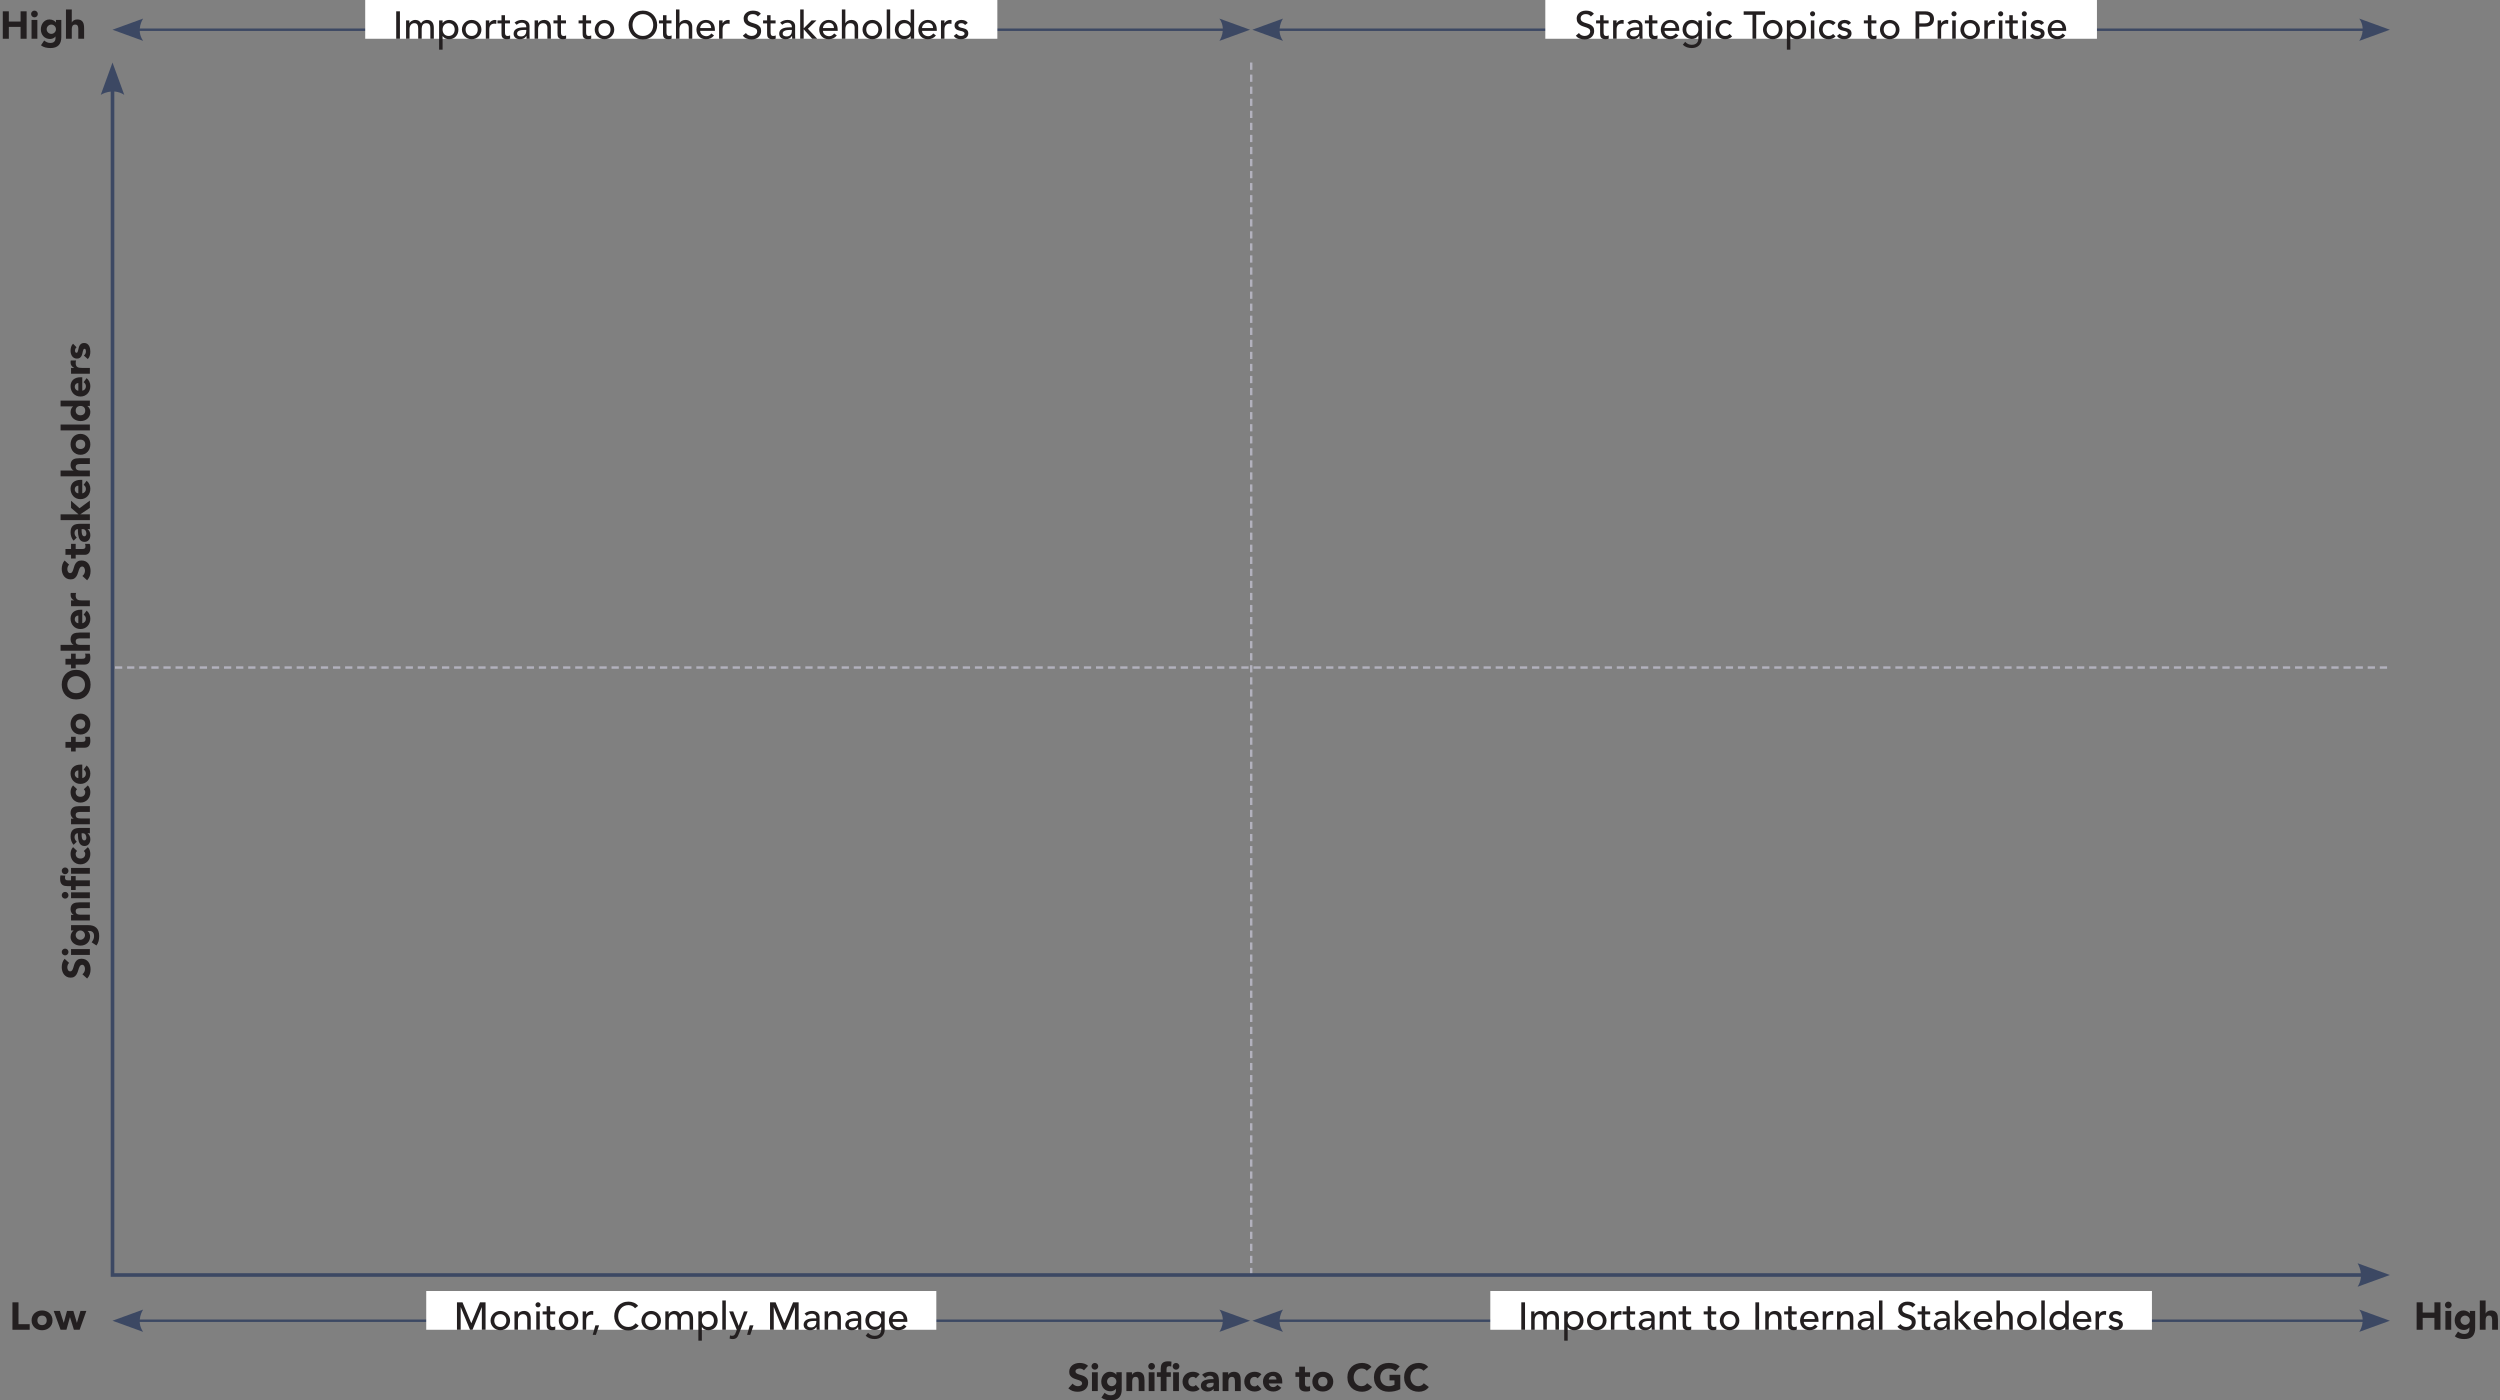 <?xml version="1.0" encoding="UTF-8"?>
<svg id="Layer_1" data-name="Layer 1" xmlns="http://www.w3.org/2000/svg" viewBox="0 0 516.043 289.061">
  <rect x="0" y="0" width="516.043" height="289.061" fill="#808080" stroke="none"/>
  <g id="l2">
    <line x1="258.269" y1="12.911" x2="258.269" y2="263.183" style="fill: none; stroke: #b2b1bd; stroke-dasharray: 0 0 1.494 .994; stroke-width: .5px;"/>
    <line x1="23.733" y1="137.791" x2="492.805" y2="137.791" style="fill: none; stroke: #b2b1bd; stroke-dasharray: 0 0 1.5 1; stroke-width: .5px;"/>
    <path d="M15.624,182.917v.792h-.96v-.792h-.688c-.213,0-.415-.019-.604-.056-.189-.037-.356-.109-.5-.216-.144-.107-.257-.26-.34-.46-.083-.2-.124-.463-.124-.788,0-.123.005-.243.016-.36.011-.117.029-.232.056-.344l1.016.056c-.027.069-.047.133-.06.192-.013.059-.02.125-.02.2,0,.192.041.336.124.432.083.096.252.144.508.144h.616v-.888h.96v.888h2.928v1.2h-2.928ZM18.552,82.693v1.104h-.512v.016c.069.048.14.111.212.188.072.077.137.168.196.272.059.104.107.219.144.344.037.125.056.255.056.388,0,.288-.049.549-.148.784-.099.235-.237.436-.416.604-.179.168-.391.297-.636.388-.245.091-.515.136-.808.136-.272,0-.532-.041-.78-.124-.248-.083-.468-.2-.66-.352-.192-.152-.345-.337-.46-.556-.115-.219-.172-.467-.172-.744,0-.251.039-.484.116-.7.077-.216.209-.393.396-.532v-.016h-2.576v-1.2h6.048ZM12.504,88.837v-1.2h6.048v1.2h-6.048ZM12.504,97.125h2.688v-.016c-.075-.027-.149-.072-.224-.136-.075-.064-.141-.141-.2-.232-.059-.091-.107-.197-.144-.32-.037-.123-.056-.256-.056-.4,0-.304.047-.549.14-.736.093-.187.223-.332.388-.436.165-.104.36-.175.584-.212.224-.037.467-.056.728-.056h2.144v1.2h-1.904c-.112,0-.228.004-.348.012-.12.008-.231.032-.332.072-.101.04-.184.101-.248.184-.064.083-.096.201-.096.356,0,.155.028.28.084.376.056.096.131.169.224.22.093.051.199.084.316.1.117.016.24.024.368.024h1.936v1.2h-6.048v-1.2ZM12.504,107.365v-1.2h3.696l-1.536-1.328v-1.472l1.752,1.544,2.136-1.584v1.512l-1.968,1.312v.016h1.968v1.2h-6.048ZM12.504,133.117h2.688v-.016c-.075-.027-.149-.072-.224-.136-.075-.064-.141-.141-.2-.232-.059-.091-.107-.197-.144-.32-.037-.123-.056-.256-.056-.4,0-.304.047-.549.14-.736.093-.187.223-.332.388-.436.165-.104.36-.175.584-.212.224-.037.467-.056.728-.056h2.144v1.2h-1.904c-.112,0-.228.004-.348.012-.12.008-.231.032-.332.072-.101.04-.184.101-.248.184-.064.083-.096.201-.096.356,0,.155.028.28.084.376.056.096.131.169.224.22.093.051.199.084.316.1.117.016.24.024.368.024h1.936v1.2h-6.048v-1.2ZM14.272,116.557c-.128.101-.223.239-.284.412-.061.173-.092.337-.092.492,0,.091.011.184.032.28.021.096.055.187.1.272.045.085.105.155.18.208.075.053.165.08.272.08.171,0,.301-.064.392-.192.091-.128.168-.289.232-.484.064-.195.128-.404.192-.628.064-.224.155-.433.272-.628.117-.195.275-.356.472-.484.197-.128.461-.192.792-.192.315,0,.589.059.824.176.235.117.429.276.584.476.155.2.269.432.344.696.075.264.112.543.112.836,0,.368-.056.709-.168,1.024-.112.315-.293.608-.544.88l-.976-.888c.171-.128.303-.289.396-.484.093-.195.14-.396.14-.604,0-.101-.012-.204-.036-.308s-.06-.197-.108-.28c-.048-.083-.109-.149-.184-.2-.075-.051-.163-.076-.264-.076-.171,0-.305.065-.404.196-.099.131-.183.295-.252.492-.069.197-.139.411-.208.64-.069.229-.163.443-.28.64-.117.197-.272.361-.464.492-.192.131-.445.196-.76.196-.304,0-.571-.06-.8-.18-.229-.12-.421-.28-.576-.48-.155-.2-.271-.431-.348-.692-.077-.261-.116-.531-.116-.808,0-.32.045-.629.136-.928.091-.299.243-.568.456-.808l.936.856ZM15.72,144.381c-.453,0-.864-.076-1.232-.228-.368-.152-.681-.364-.94-.636-.259-.272-.457-.595-.596-.968-.139-.373-.208-.781-.208-1.224,0-.443.069-.851.208-1.224.139-.373.337-.696.596-.968.259-.272.572-.484.94-.636.368-.152.779-.228,1.232-.228.453,0,.864.076,1.232.228.368.152.681.364.94.636.259.272.457.595.596.968.139.373.208.781.208,1.224,0,.443-.069.851-.208,1.224-.139.373-.337.696-.596.968-.259.272-.572.484-.94.636-.368.152-.779.228-1.232.228ZM13.44,180.453c-.192,0-.356-.068-.492-.204-.136-.136-.204-.3-.204-.492s.068-.356.204-.492c.136-.136.3-.204.492-.204s.356.068.492.204c.136.136.204.3.204.492s-.068.356-.204.492c-.136.136-.3.204-.492.204ZM13.44,185.493c-.192,0-.356-.068-.492-.204-.136-.136-.204-.3-.204-.492,0-.192.068-.356.204-.492.136-.136.3-.204.492-.204s.356.068.492.204c.136.136.204.3.204.492,0,.192-.068.356-.204.492-.136.136-.3.204-.492.204ZM13.44,197.205c-.192,0-.356-.068-.492-.204-.136-.136-.204-.3-.204-.492,0-.192.068-.356.204-.492.136-.136.3-.204.492-.204s.356.068.492.204c.136.136.204.3.204.492,0,.192-.068.356-.204.492-.136.136-.3.204-.492.204ZM14.272,198.765c-.128.101-.223.239-.284.412-.061.173-.092.337-.092.492,0,.091.011.184.032.28.021.096.055.187.1.272.045.085.105.155.18.208.075.053.165.08.272.08.171,0,.301-.064.392-.192.091-.128.168-.289.232-.484.064-.195.128-.404.192-.628.064-.224.155-.433.272-.628.117-.195.275-.356.472-.484.197-.128.461-.192.792-.192.315,0,.589.059.824.176.235.117.429.276.584.476.155.2.269.432.344.696.075.264.112.543.112.836,0,.368-.056.709-.168,1.024-.112.315-.293.608-.544.88l-.976-.888c.171-.128.303-.289.396-.484.093-.195.14-.396.14-.604,0-.101-.012-.204-.036-.308s-.06-.197-.108-.28c-.048-.083-.109-.149-.184-.2-.075-.051-.163-.076-.264-.076-.171,0-.305.065-.404.196-.099.131-.183.295-.252.492-.069.197-.139.411-.208.64-.069.229-.163.443-.28.64-.117.197-.272.361-.464.492-.192.131-.445.196-.76.196-.304,0-.571-.06-.8-.18-.229-.12-.421-.28-.576-.48-.155-.2-.271-.431-.348-.692-.077-.261-.116-.531-.116-.808,0-.32.045-.629.136-.928.091-.299.243-.568.456-.808l.936.856ZM15.624,112.269v1.056h1.296c.107,0,.204-.005.292-.016.088-.011.164-.035.228-.072.064-.037.113-.095.148-.172.035-.077.052-.18.052-.308,0-.064-.007-.148-.02-.252-.013-.104-.044-.183-.092-.236h1c.048.133.08.272.096.416.016.144.024.285.024.424,0,.203-.021.389-.064.56-.043.171-.111.32-.204.448-.093.128-.215.228-.364.3-.149.072-.331.108-.544.108h-1.848v.768h-.96v-.768h-1.152v-1.2h1.152v-1.056h.96ZM15.624,134.925v1.056h1.296c.107,0,.204-.005.292-.016.088-.011.164-.035.228-.072.064-.037.113-.095.148-.172.035-.077.052-.18.052-.308,0-.064-.007-.148-.02-.252-.013-.104-.044-.183-.092-.236h1c.048.133.08.272.096.416.016.144.024.285.024.424,0,.203-.021.389-.064.56-.043.171-.111.32-.204.448-.093.128-.215.228-.364.3-.149.072-.331.108-.544.108h-1.848v.768h-.96v-.768h-1.152v-1.2h1.152v-1.056h.96ZM15.624,152.085v1.056h1.296c.107,0,.204-.005.292-.016.088-.011.164-.035.228-.072.064-.037.113-.095.148-.172.035-.077.052-.18.052-.308,0-.064-.007-.148-.02-.252-.013-.104-.044-.183-.092-.236h1c.048.133.08.272.096.416.016.144.024.285.024.424,0,.203-.021.389-.064.56-.043.171-.111.32-.204.448-.093.128-.215.228-.364.3-.149.072-.331.108-.544.108h-1.848v.768h-.96v-.768h-1.152v-1.2h1.152v-1.056h.96ZM15.72,143.085c.267,0,.511-.041.732-.124.221-.083.413-.201.576-.356.163-.155.289-.34.38-.556.091-.216.136-.457.136-.724,0-.267-.045-.508-.136-.724-.091-.216-.217-.401-.38-.556-.163-.155-.355-.273-.576-.356-.221-.083-.465-.124-.732-.124-.261,0-.504.041-.728.124-.224.083-.417.201-.58.356-.163.155-.289.34-.38.556-.091.216-.136.457-.136.724,0,.267.045.508.136.724.091.216.217.401.38.556.163.155.356.273.58.356.224.083.467.124.728.124ZM15.808,71.685c-.219.176-.328.408-.328.696,0,.101.024.2.072.296.048.096.131.144.248.144.096,0,.167-.049.212-.148.045-.099.085-.224.12-.376.035-.152.072-.315.112-.488.04-.173.103-.336.188-.488.085-.152.201-.277.348-.376.147-.099.343-.148.588-.148.251,0,.457.055.62.164.163.109.293.249.392.42.099.171.168.363.208.576.04.213.06.424.06.632,0,.272-.039.547-.116.824-.077.277-.215.512-.412.704l-.808-.728c.139-.112.244-.236.316-.372.072-.136.108-.295.108-.476,0-.139-.02-.264-.06-.376s-.113-.168-.22-.168c-.101,0-.177.049-.228.148-.051.099-.093.224-.128.376-.035.152-.072.315-.112.488-.04.173-.1.336-.18.488-.08.152-.193.277-.34.376-.147.099-.343.148-.588.148-.229,0-.427-.047-.592-.14-.165-.093-.301-.216-.408-.368-.107-.152-.185-.327-.236-.524-.051-.197-.076-.397-.076-.6,0-.256.037-.515.112-.776.075-.261.208-.483.4-.664l.728.736ZM14.664,77.141v-1.2h.624v-.016c-.24-.128-.42-.28-.54-.456s-.18-.397-.18-.664c0-.069.003-.139.008-.208.005-.069.016-.133.032-.192h1.096c-.027.085-.047.169-.06.252-.013.083-.02.169-.02.26,0,.229.032.411.096.544.064.133.153.236.268.308.115.072.252.119.412.14.16.021.336.032.528.032h1.624v1.2h-3.888ZM17.88,78.053c.245.192.435.435.568.728.133.293.2.597.2.912,0,.299-.048.58-.144.844-.096.264-.233.493-.412.688-.179.195-.393.348-.644.46-.251.112-.531.168-.84.168-.309,0-.589-.056-.84-.168-.251-.112-.465-.265-.644-.46-.179-.195-.316-.424-.412-.688-.096-.264-.144-.545-.144-.844,0-.277.048-.529.144-.756.096-.227.233-.419.412-.576.179-.157.393-.279.644-.364.251-.085.531-.128.84-.128h.376v2.784c.229-.048.412-.152.548-.312.136-.16.204-.357.204-.592,0-.197-.044-.364-.132-.5-.088-.136-.201-.255-.34-.356l.616-.84ZM16.608,93.877c-.309,0-.589-.056-.84-.168-.251-.112-.465-.265-.644-.46-.179-.195-.316-.424-.412-.688-.096-.264-.144-.545-.144-.844,0-.299.048-.58.144-.844.096-.264.233-.493.412-.688.179-.195.393-.348.644-.46.251-.112.531-.168.84-.168.309,0,.589.056.84.168.251.112.465.265.644.46.179.195.316.424.412.688.096.264.144.545.144.844,0,.299-.048.58-.144.844-.096.264-.233.493-.412.688-.179.195-.393.348-.644.46-.251.112-.531.168-.84.168ZM17.88,99.237c.245.192.435.435.568.728.133.293.2.597.2.912,0,.299-.048.58-.144.844-.096.264-.233.493-.412.688-.179.195-.393.348-.644.46-.251.112-.531.168-.84.168-.309,0-.589-.056-.84-.168-.251-.112-.465-.265-.644-.46-.179-.195-.316-.424-.412-.688-.096-.264-.144-.545-.144-.844,0-.277.048-.529.144-.756.096-.227.233-.419.412-.576.179-.157.393-.279.644-.364.251-.085.531-.128.84-.128h.376v2.784c.229-.048.412-.152.548-.312.136-.16.204-.357.204-.592,0-.197-.044-.364-.132-.5-.088-.136-.201-.255-.34-.356l.616-.84ZM18.064,109.221v.016c.208.133.357.311.448.532.091.221.136.455.136.7,0,.181-.025.356-.076.524-.051.168-.127.316-.228.444-.101.128-.227.229-.376.304-.149.075-.323.112-.52.112-.224,0-.413-.041-.568-.124-.155-.083-.283-.195-.384-.336-.101-.141-.18-.303-.236-.484-.056-.181-.097-.369-.124-.564-.027-.195-.043-.389-.048-.584-.005-.195-.008-.375-.008-.54-.213,0-.383.076-.508.228-.125.152-.188.332-.188.54,0,.197.041.377.124.54.083.163.196.308.34.436l-.656.64c-.208-.224-.364-.485-.468-.784-.104-.299-.156-.608-.156-.928,0-.352.044-.641.132-.868.088-.227.217-.408.388-.544.171-.136.38-.231.628-.284.248-.053.535-.08.86-.08h1.976v1.104h-.488ZM14.664,125.133v-1.2h.624v-.016c-.24-.128-.42-.28-.54-.456s-.18-.397-.18-.664c0-.069.003-.139.008-.208.005-.069.016-.133.032-.192h1.096c-.027.085-.047.169-.06.252-.013.083-.02.169-.02.26,0,.229.032.411.096.544.064.133.153.236.268.308.115.072.252.119.412.14.16.021.336.032.528.032h1.624v1.2h-3.888ZM17.88,126.045c.245.192.435.435.568.728.133.293.2.597.2.912,0,.299-.048.58-.144.844-.096.264-.233.493-.412.688-.179.195-.393.348-.644.46-.251.112-.531.168-.84.168-.309,0-.589-.056-.84-.168-.251-.112-.465-.265-.644-.46-.179-.195-.316-.424-.412-.688-.096-.264-.144-.545-.144-.844,0-.277.048-.529.144-.756.096-.227.233-.419.412-.576.179-.157.393-.279.644-.364.251-.085.531-.128.84-.128h.376v2.784c.229-.048.412-.152.548-.312.136-.16.204-.357.204-.592,0-.197-.044-.364-.132-.5-.088-.136-.201-.255-.34-.356l.616-.84ZM16.608,151.621c-.309,0-.589-.056-.84-.168-.251-.112-.465-.265-.644-.46-.179-.195-.316-.424-.412-.688-.096-.264-.144-.545-.144-.844,0-.299.048-.58.144-.844.096-.264.233-.493.412-.688.179-.195.393-.348.644-.46.251-.112.531-.168.84-.168.309,0,.589.056.84.168.251.112.465.265.644.46.179.195.316.424.412.688.096.264.144.545.144.844,0,.299-.048.58-.144.844-.096.264-.233.493-.412.688-.179.195-.393.348-.644.46-.251.112-.531.168-.84.168ZM17.88,158.013c.245.192.435.435.568.728.133.293.2.597.2.912,0,.299-.048.58-.144.844-.096.264-.233.493-.412.688-.179.195-.393.348-.644.46-.251.112-.531.168-.84.168-.309,0-.589-.056-.84-.168-.251-.112-.465-.265-.644-.46-.179-.195-.316-.424-.412-.688-.096-.264-.144-.545-.144-.844,0-.277.048-.529.144-.756.096-.227.233-.419.412-.576.179-.157.393-.279.644-.364.251-.085.531-.128.84-.128h.376v2.784c.229-.048.412-.152.548-.312.136-.16.204-.357.204-.592,0-.197-.044-.364-.132-.5-.088-.136-.201-.255-.34-.356l.616-.84ZM15.92,162.917c-.085.059-.156.141-.212.248-.056.107-.084.221-.084.344,0,.304.091.54.272.708.181.168.419.252.712.252.293,0,.531-.084.712-.252.181-.168.272-.404.272-.708,0-.133-.029-.248-.088-.344-.059-.096-.128-.179-.208-.248l.832-.792c.192.187.327.407.404.66.077.253.116.495.116.724,0,.299-.048.58-.144.844-.096.264-.233.493-.412.688-.179.195-.393.348-.644.46-.251.112-.531.168-.84.168-.309,0-.589-.056-.84-.168-.251-.112-.465-.265-.644-.46-.179-.195-.316-.424-.412-.688-.096-.264-.144-.545-.144-.844,0-.229.039-.471.116-.724.077-.253.212-.473.404-.66l.832.792ZM14.664,170.141v-1.152h.528v-.016c-.075-.037-.149-.091-.224-.16-.075-.069-.141-.152-.2-.248-.059-.096-.107-.205-.144-.328-.037-.123-.056-.256-.056-.4,0-.304.047-.549.14-.736.093-.187.223-.332.388-.436.165-.104.36-.175.584-.212.224-.037.467-.056.728-.056h2.144v1.2h-1.904c-.112,0-.228.004-.348.012-.12.008-.231.032-.332.072-.101.04-.184.101-.248.184-.064.083-.096.201-.096.356,0,.155.028.28.084.376.056.096.131.169.224.22.093.051.199.084.316.1.117.016.24.024.368.024h1.936v1.2h-3.888ZM18.064,171.997v.016c.208.133.357.311.448.532.091.221.136.455.136.7,0,.181-.025.356-.076.524-.051.168-.127.316-.228.444-.101.128-.227.229-.376.304-.149.075-.323.112-.52.112-.224,0-.413-.041-.568-.124-.155-.083-.283-.195-.384-.336-.101-.141-.18-.303-.236-.484-.056-.181-.097-.369-.124-.564-.027-.195-.043-.389-.048-.584-.005-.195-.008-.375-.008-.54-.213,0-.383.076-.508.228-.125.152-.188.332-.188.54,0,.197.041.377.124.54.083.163.196.308.34.436l-.656.64c-.208-.224-.364-.485-.468-.784-.104-.299-.156-.608-.156-.928,0-.352.044-.641.132-.868.088-.227.217-.408.388-.544.171-.136.38-.231.628-.284.248-.053.535-.08.86-.08h1.976v1.104h-.488ZM15.92,175.661c-.085.059-.156.141-.212.248-.056.107-.084.221-.084.344,0,.304.091.54.272.708.181.168.419.252.712.252.293,0,.531-.084.712-.252.181-.168.272-.404.272-.708,0-.133-.029-.248-.088-.344-.059-.096-.128-.179-.208-.248l.832-.792c.192.187.327.407.404.66.077.253.116.495.116.724,0,.299-.048.58-.144.844-.096.264-.233.493-.412.688-.179.195-.393.348-.644.46-.251.112-.531.168-.84.168-.309,0-.589-.056-.84-.168-.251-.112-.465-.265-.644-.46-.179-.195-.316-.424-.412-.688-.096-.264-.144-.545-.144-.844,0-.229.039-.471.116-.724.077-.253.212-.473.404-.66l.832.792ZM14.664,190.005v-1.152h.528v-.016c-.075-.037-.149-.091-.224-.16-.075-.069-.141-.152-.2-.248-.059-.096-.107-.205-.144-.328-.037-.123-.056-.256-.056-.4,0-.304.047-.549.14-.736.093-.187.223-.332.388-.436.165-.104.36-.175.584-.212.224-.037.467-.056.728-.056h2.144v1.2h-1.904c-.112,0-.228.004-.348.012-.12.008-.231.032-.332.072-.101.04-.184.101-.248.184-.064.083-.096.201-.096.356,0,.155.028.28.084.376.056.096.131.169.224.22.093.051.199.084.316.1.117.016.24.024.368.024h1.936v1.2h-3.888ZM18.224,190.965c.736,0,1.295.185,1.676.556.381.371.572.935.572,1.692,0,.347-.039.688-.116,1.024-.077.336-.228.645-.452.928l-.992-.664c.155-.187.277-.383.368-.588.091-.205.136-.431.136-.676,0-.368-.089-.639-.268-.812-.179-.173-.407-.26-.684-.26h-.376v.016c.187.139.319.311.396.516.077.205.116.399.116.58,0,.288-.049.549-.148.784-.099.235-.237.436-.416.604-.179.168-.391.297-.636.388-.245.091-.515.136-.808.136-.256,0-.507-.041-.752-.124-.245-.083-.461-.2-.648-.352-.187-.152-.337-.337-.452-.556-.115-.219-.172-.467-.172-.744,0-.171.019-.327.056-.468.037-.141.085-.268.144-.38.059-.112.124-.208.196-.288.072-.08.143-.144.212-.192v-.016h-.512v-1.104h3.56ZM14.664,180.357v-1.2h3.888v1.2h-3.888ZM14.664,185.397v-1.2h3.888v1.2h-3.888ZM14.664,197.109v-1.2h3.888v1.2h-3.888ZM16.168,79.069c-.203-.005-.376.061-.52.2-.144.139-.216.317-.216.536,0,.133.021.251.064.352.043.101.097.188.164.26.067.072.144.128.232.168.088.04.18.063.276.068v-1.584ZM16.168,100.253c-.203-.005-.376.061-.52.2-.144.139-.216.317-.216.536,0,.133.021.251.064.352.043.101.097.188.164.26.067.072.144.128.232.168.088.04.18.063.276.068v-1.584ZM16.168,127.061c-.203-.005-.376.061-.52.2-.144.139-.216.317-.216.536,0,.133.021.251.064.352.043.101.097.188.164.26.067.072.144.128.232.168.088.04.18.063.276.068v-1.584ZM16.168,159.029c-.203-.005-.376.061-.52.2-.144.139-.216.317-.216.536,0,.133.021.251.064.352.043.101.097.188.164.26.067.072.144.128.232.168.088.04.18.063.276.068v-1.584ZM16.608,83.797c-.293,0-.531.084-.712.252-.181.168-.272.404-.272.708,0,.304.091.54.272.708.181.168.419.252.712.252.293,0,.531-.084.712-.252.181-.168.272-.404.272-.708,0-.304-.091-.54-.272-.708-.181-.168-.419-.252-.712-.252ZM16.608,92.677c.293,0,.531-.084.712-.252.181-.168.272-.404.272-.708,0-.304-.091-.54-.272-.708-.181-.168-.419-.252-.712-.252-.293,0-.531.084-.712.252-.181.168-.272.404-.272.708,0,.304.091.54.272.708.181.168.419.252.712.252ZM16.608,150.421c.293,0,.531-.084.712-.252.181-.168.272-.404.272-.708,0-.304-.091-.54-.272-.708-.181-.168-.419-.252-.712-.252-.293,0-.531.084-.712.252-.181.168-.272.404-.272.708,0,.304.091.54.272.708.181.168.419.252.712.252ZM16.584,193.989c.128,0,.249-.024.364-.072.115-.048.216-.116.304-.204.088-.088.159-.189.212-.304.053-.115.08-.241.08-.38,0-.133-.027-.259-.08-.376-.053-.117-.124-.22-.212-.308-.088-.088-.189-.156-.304-.204-.115-.048-.236-.072-.364-.072-.128,0-.249.024-.364.072-.115.048-.216.116-.304.204-.088.088-.159.191-.212.308-.053.117-.08.243-.08.376,0,.139.027.265.08.38.053.115.124.216.212.304.088.088.189.156.304.204.115.048.236.072.364.072ZM16.848,109.517c0,.091.004.204.012.34.008.136.031.267.068.392.037.125.093.232.168.32.075.088.179.132.312.132.144,0,.251-.061.32-.184.069-.123.104-.251.104-.384,0-.117-.016-.231-.048-.34-.032-.109-.077-.207-.136-.292-.059-.085-.133-.153-.224-.204-.091-.051-.197-.076-.32-.076h-.256v.296ZM16.848,172.293c0,.091.004.204.012.34.008.136.031.267.068.392.037.125.093.232.168.32.075.088.179.132.312.132.144,0,.251-.061.32-.184.069-.123.104-.251.104-.384,0-.117-.016-.231-.048-.34-.032-.109-.077-.207-.136-.292-.059-.085-.133-.153-.224-.204-.091-.051-.197-.076-.32-.076h-.256v.296Z" style="fill: #231f20; stroke-width: 0px;"/>
    <polyline points="23.223 18.008 23.223 263.184 488.217 263.184" style="fill: none; stroke: #3c4863; stroke-width: .75px;"/>
    <g>
      <path d="M2.568,268.822h1.248v4.512h2.312v1.152h-3.56v-5.664Z" style="fill: #231f20; stroke-width: 0px;"/>
      <path d="M6.52,272.542c0-.309.056-.589.168-.84.112-.25.265-.465.46-.644.194-.179.424-.316.688-.412.264-.096.545-.145.844-.145s.58.049.844.145c.264.096.493.233.688.412.194.179.348.394.46.644.112.251.168.531.168.84,0,.31-.056.59-.168.841-.112.25-.266.465-.46.644-.195.179-.424.316-.688.412-.264.096-.545.144-.844.144s-.58-.048-.844-.144c-.264-.096-.494-.233-.688-.412-.195-.179-.348-.394-.46-.644-.112-.251-.168-.531-.168-.841ZM7.72,272.542c0,.294.084.531.252.712.168.182.404.272.708.272.304,0,.54-.091.708-.272.168-.181.252-.418.252-.712,0-.293-.084-.53-.252-.712-.168-.181-.404-.271-.708-.271-.304,0-.54.091-.708.271-.168.182-.252.419-.252.712Z" style="fill: #231f20; stroke-width: 0px;"/>
      <path d="M11.08,270.598h1.28l.792,2.439h.016l.664-2.439h1.312l.72,2.439h.016l.728-2.439h1.216l-1.384,3.888h-1.184l-.808-2.584h-.016l-.72,2.584h-1.208l-1.424-3.888Z" style="fill: #231f20; stroke-width: 0px;"/>
    </g>
    <g>
      <path d="M498.835,268.822h1.248v2.112h2.424v-2.112h1.248v5.664h-1.248v-2.448h-2.424v2.448h-1.248v-5.664Z" style="fill: #231f20; stroke-width: 0px;"/>
      <path d="M504.675,269.374c0-.191.068-.355.204-.491.136-.137.3-.204.492-.204s.356.067.492.204c.136.136.204.3.204.491,0,.192-.068.356-.204.492s-.3.204-.492.204-.356-.068-.492-.204-.204-.3-.204-.492ZM504.772,270.598h1.199v3.888h-1.199v-3.888Z" style="fill: #231f20; stroke-width: 0px;"/>
      <path d="M510.915,274.158c0,.736-.186,1.295-.556,1.676-.371.382-.935.572-1.692.572-.347,0-.688-.039-1.023-.116s-.646-.228-.929-.452l.664-.991c.187.154.383.277.588.367.206.091.431.137.677.137.367,0,.639-.09.812-.269s.26-.406.26-.684v-.376h-.016c-.139.187-.311.318-.516.396-.206.077-.399.116-.58.116-.288,0-.55-.049-.784-.147-.235-.099-.437-.237-.604-.416s-.297-.391-.388-.637c-.091-.245-.136-.515-.136-.808,0-.256.041-.507.124-.752.082-.245.199-.461.352-.648.152-.187.337-.337.556-.451.219-.115.467-.173.744-.173.171,0,.327.02.469.057.141.037.268.085.38.144.111.059.208.124.288.196s.144.143.191.212h.017v-.512h1.104v3.56ZM507.891,272.518c0,.128.023.249.071.364.048.114.116.216.204.304s.189.158.304.212c.115.054.241.08.381.08.133,0,.258-.026.376-.08.117-.054.22-.124.308-.212s.156-.189.204-.304c.048-.115.072-.236.072-.364s-.024-.249-.072-.364c-.048-.114-.116-.216-.204-.304s-.19-.159-.308-.212c-.118-.054-.243-.08-.376-.08-.14,0-.266.026-.381.08-.114.053-.216.124-.304.212s-.156.189-.204.304c-.048.115-.071.236-.071.364Z" style="fill: #231f20; stroke-width: 0px;"/>
      <path d="M513.075,268.438v2.688h.016c.027-.074.072-.148.137-.224.063-.074.141-.142.231-.2s.197-.106.32-.144c.122-.037.256-.057.399-.057.305,0,.55.047.736.141.187.093.332.223.437.388.104.165.174.36.212.584.037.224.056.467.056.729v2.144h-1.2v-1.904c0-.111-.004-.228-.012-.348s-.032-.23-.072-.332-.102-.184-.184-.248c-.083-.064-.201-.096-.356-.096-.154,0-.279.027-.376.084-.096.056-.169.131-.22.224-.051.094-.084.199-.1.316-.017.117-.024.239-.024.368v1.936h-1.2v-6.048h1.2Z" style="fill: #231f20; stroke-width: 0px;"/>
    </g>
    <line x1="27.954" y1="272.621" x2="253.299" y2="272.621" style="fill: none; stroke: #3c4863; stroke-width: .5px;"/>
    <path d="M23.223,272.621l6.325-2.302s-1.594,2.302,0,4.604l-6.325-2.302" style="fill: #3c4863; stroke-width: 0px;"/>
    <path d="M258.03,272.621l-6.325,2.302s1.594-2.302,0-4.604l6.325,2.302" style="fill: #3c4863; stroke-width: 0px;"/>
    <rect x="87.982" y="266.486" width="105.29" height="8" style="fill: #fff; stroke-width: 0px;"/>
    <g>
      <path d="M94.323,268.822h1.144l1.8,4.288h.032l1.784-4.288h1.144v5.664h-.768v-4.656h-.016l-1.912,4.656h-.512l-1.912-4.656h-.016v4.656h-.768v-5.664Z" style="fill: #231f20; stroke-width: 0px;"/>
      <path d="M101.259,272.59c0-.276.052-.535.156-.775s.247-.451.428-.632c.182-.182.395-.324.64-.429.245-.104.509-.155.792-.155s.547.052.792.155c.245.104.458.247.64.429.181.181.324.392.428.632s.156.499.156.775c0,.278-.052.538-.156.78-.104.243-.247.453-.428.632-.182.179-.395.32-.64.425-.245.104-.509.155-.792.155s-.547-.052-.792-.155c-.245-.104-.458-.246-.64-.425-.181-.179-.324-.389-.428-.632-.104-.242-.156-.502-.156-.78ZM102.027,272.59c0,.192.029.37.088.532.059.163.142.302.248.416.107.115.237.206.392.272s.328.1.52.1.365-.033.52-.1.285-.157.392-.272c.106-.114.189-.253.248-.416.059-.162.088-.34.088-.532,0-.191-.029-.369-.088-.531-.059-.163-.142-.302-.248-.416-.107-.115-.237-.205-.392-.272-.155-.066-.328-.1-.52-.1s-.365.033-.52.1c-.155.067-.285.157-.392.272-.106.114-.189.253-.248.416-.059.162-.088.34-.088.531Z" style="fill: #231f20; stroke-width: 0px;"/>
      <path d="M106.195,270.694h.72v.584h.016c.091-.202.248-.366.472-.492.224-.125.483-.188.776-.188.182,0,.356.027.524.084.168.056.315.143.44.26.125.117.225.268.3.452.075.184.112.401.112.651v2.44h-.72v-2.24c0-.176-.024-.326-.072-.452-.048-.125-.112-.227-.192-.304s-.172-.133-.276-.168c-.104-.034-.212-.052-.324-.052-.149,0-.288.023-.416.072-.128.048-.24.124-.336.228-.096.104-.17.236-.224.396-.054.159-.08.349-.08.567v1.952h-.72v-3.792Z" style="fill: #231f20; stroke-width: 0px;"/>
      <path d="M110.531,269.334c0-.144.052-.268.156-.372.104-.104.228-.155.372-.155s.268.052.372.155c.104.104.156.229.156.372,0,.145-.052.269-.156.372-.104.104-.228.156-.372.156s-.268-.052-.372-.156c-.104-.104-.156-.228-.156-.372ZM110.699,270.694h.72v3.792h-.72v-3.792Z" style="fill: #231f20; stroke-width: 0px;"/>
      <path d="M114.595,271.318h-1.032v1.72c0,.107.002.212.008.316.005.104.025.197.06.28.035.082.088.149.16.199.072.051.177.076.316.076.085,0,.173-.008.264-.023.09-.017.173-.046.248-.089v.656c-.085.048-.196.081-.332.101-.136.019-.241.027-.316.027-.277,0-.492-.038-.644-.115-.152-.078-.264-.178-.336-.301-.072-.122-.115-.26-.128-.412-.014-.151-.02-.305-.02-.46v-1.976h-.832v-.624h.832v-1.064h.72v1.064h1.032v.624Z" style="fill: #231f20; stroke-width: 0px;"/>
      <path d="M115.338,272.59c0-.276.052-.535.156-.775s.247-.451.428-.632c.182-.182.395-.324.64-.429.245-.104.509-.155.792-.155s.547.052.792.155c.245.104.458.247.64.429.181.181.324.392.428.632s.156.499.156.775c0,.278-.052.538-.156.78-.104.243-.247.453-.428.632-.182.179-.395.32-.64.425-.245.104-.509.155-.792.155s-.547-.052-.792-.155c-.245-.104-.458-.246-.64-.425-.181-.179-.324-.389-.428-.632-.104-.242-.156-.502-.156-.78ZM116.106,272.59c0,.192.029.37.088.532.059.163.142.302.248.416.107.115.237.206.392.272s.328.1.52.1.365-.033.52-.1.285-.157.392-.272c.106-.114.189-.253.248-.416.059-.162.088-.34.088-.532,0-.191-.029-.369-.088-.531-.059-.163-.142-.302-.248-.416-.107-.115-.237-.205-.392-.272-.155-.066-.328-.1-.52-.1s-.365.033-.52.1c-.155.067-.285.157-.392.272-.106.114-.189.253-.248.416-.059.162-.088.34-.088.531Z" style="fill: #231f20; stroke-width: 0px;"/>
      <path d="M120.274,270.694h.72v.584h.016c.048-.102.112-.193.192-.276.08-.082.169-.153.268-.212.099-.059.207-.104.324-.14s.235-.052.352-.052.224.016.32.048l-.032.775c-.059-.016-.118-.028-.176-.039s-.117-.017-.176-.017c-.352,0-.622.099-.808.296s-.28.504-.28.92v1.904h-.72v-3.792Z" style="fill: #231f20; stroke-width: 0px;"/>
      <path d="M123.002,275.542h-.656l.552-1.968h.768l-.664,1.968Z" style="fill: #231f20; stroke-width: 0px;"/>
      <path d="M131.083,270.046c-.16-.208-.363-.367-.608-.479s-.499-.168-.76-.168c-.32,0-.609.06-.868.18s-.48.284-.664.492-.327.452-.428.732c-.102.279-.152.58-.152.899,0,.299.048.582.144.849.096.267.235.501.416.703.181.203.403.363.664.48s.557.176.888.176c.325,0,.61-.066.856-.2.245-.133.453-.319.624-.56l.648.488c-.043.059-.118.143-.224.252-.107.109-.248.219-.424.328-.176.109-.388.205-.636.287-.248.083-.535.124-.86.124-.448,0-.852-.085-1.212-.256-.36-.17-.667-.395-.92-.672-.253-.277-.446-.591-.58-.939-.134-.35-.2-.703-.2-1.061,0-.438.072-.841.216-1.212.144-.37.345-.69.604-.96s.569-.479.932-.628.763-.224,1.2-.224c.373,0,.74.071,1.1.216.36.144.654.365.884.664l-.64.487Z" style="fill: #231f20; stroke-width: 0px;"/>
      <path d="M132.402,272.59c0-.276.052-.535.156-.775s.247-.451.428-.632c.182-.182.395-.324.64-.429.245-.104.509-.155.792-.155s.547.052.792.155c.245.104.458.247.64.429.181.181.324.392.428.632s.156.499.156.775c0,.278-.052.538-.156.78-.104.243-.247.453-.428.632-.182.179-.395.32-.64.425-.245.104-.509.155-.792.155s-.547-.052-.792-.155c-.245-.104-.458-.246-.64-.425-.181-.179-.324-.389-.428-.632-.104-.242-.156-.502-.156-.78ZM133.17,272.59c0,.192.029.37.088.532.059.163.142.302.248.416.107.115.237.206.392.272s.328.1.52.1.365-.033.52-.1.285-.157.392-.272c.106-.114.189-.253.248-.416.059-.162.088-.34.088-.532,0-.191-.029-.369-.088-.531-.059-.163-.142-.302-.248-.416-.107-.115-.237-.205-.392-.272-.155-.066-.328-.1-.52-.1s-.365.033-.52.1c-.155.067-.285.157-.392.272-.106.114-.189.253-.248.416-.059.162-.088.34-.088.531Z" style="fill: #231f20; stroke-width: 0px;"/>
      <path d="M137.338,270.694h.672v.592h.016c.016-.053.057-.12.124-.2s.152-.155.256-.228.227-.134.368-.184c.141-.051.297-.076.468-.076.282,0,.52.059.712.176.192.117.349.293.472.528.123-.235.296-.411.52-.528.224-.117.451-.176.68-.176.293,0,.533.048.72.144.187.096.333.223.44.38.106.157.18.336.22.536s.06.407.06.62v2.208h-.72v-2.112c0-.144-.009-.282-.028-.416-.019-.133-.057-.25-.116-.352-.059-.102-.142-.183-.248-.244-.107-.062-.248-.092-.424-.092-.347,0-.595.106-.744.319-.149.214-.224.488-.224.824v2.072h-.72v-1.984c0-.181-.009-.347-.028-.496-.019-.148-.056-.278-.112-.388-.056-.109-.136-.194-.24-.256s-.244-.092-.42-.092c-.128,0-.252.025-.372.076s-.226.126-.316.228c-.091.102-.163.23-.216.388-.054.158-.08.343-.08.557v1.968h-.72v-3.792Z" style="fill: #231f20; stroke-width: 0px;"/>
      <path d="M144.154,270.694h.72v.544h.016c.139-.202.33-.36.572-.472.243-.112.492-.168.748-.168.293,0,.559.051.796.151.237.102.44.243.608.425.168.181.297.393.388.636.09.242.136.503.136.779,0,.283-.045.546-.136.788-.091.243-.22.454-.388.633s-.371.318-.608.42c-.237.101-.503.151-.796.151-.272,0-.528-.057-.768-.172-.24-.114-.424-.271-.552-.468h-.016v2.8h-.72v-6.048ZM146.123,271.27c-.192,0-.366.033-.52.1-.155.067-.286.157-.392.272-.107.114-.189.253-.248.416-.059.162-.088.34-.088.531,0,.192.029.37.088.532.059.163.141.302.248.416.106.115.237.206.392.272.154.066.328.1.52.1.192,0,.365-.033.52-.1.154-.066.285-.157.392-.272.107-.114.189-.253.248-.416.059-.162.088-.34.088-.532,0-.191-.029-.369-.088-.531-.059-.163-.141-.302-.248-.416-.106-.115-.237-.205-.392-.272-.155-.066-.328-.1-.52-.1Z" style="fill: #231f20; stroke-width: 0px;"/>
      <path d="M149.099,268.438h.72v6.048h-.72v-6.048Z" style="fill: #231f20; stroke-width: 0px;"/>
      <path d="M150.515,270.694h.832l1.123,2.96h.016l1.077-2.96h.768l-1.8,4.608c-.063.165-.13.315-.199.451-.069.137-.151.252-.247.349-.096.096-.211.171-.347.224-.136.054-.301.08-.498.08-.106,0-.214-.007-.323-.02-.109-.014-.214-.042-.314-.084l.087-.656c.143.059.286.088.429.088.111,0,.205-.015.282-.044.077-.029.143-.072.199-.128.056-.057.102-.121.139-.196.037-.074.074-.16.111-.256l.233-.6-1.569-3.816Z" style="fill: #231f20; stroke-width: 0px;"/>
      <path d="M154.866,275.542h-.656l.552-1.968h.768l-.664,1.968Z" style="fill: #231f20; stroke-width: 0px;"/>
      <path d="M158.946,268.822h1.144l1.8,4.288h.032l1.784-4.288h1.144v5.664h-.768v-4.656h-.016l-1.912,4.656h-.512l-1.912-4.656h-.016v4.656h-.768v-5.664Z" style="fill: #231f20; stroke-width: 0px;"/>
      <path d="M166.082,271.158c.203-.187.437-.326.704-.42.267-.093.533-.14.8-.14.277,0,.516.034.716.104.2.069.364.163.492.28s.223.252.284.404c.061.151.092.311.092.476v1.936c0,.134.002.257.008.368.005.112.014.219.024.32h-.64c-.016-.192-.024-.384-.024-.576h-.016c-.16.245-.35.419-.568.521-.219.101-.472.151-.76.151-.176,0-.344-.023-.504-.071-.16-.049-.3-.12-.42-.217-.12-.096-.215-.214-.284-.355s-.104-.306-.104-.492c0-.245.055-.45.164-.616.109-.165.259-.3.448-.403.189-.104.411-.179.664-.225.253-.045.524-.067.812-.067h.528v-.16c0-.097-.019-.192-.056-.288-.037-.097-.093-.183-.168-.26-.075-.078-.168-.139-.28-.185-.112-.045-.246-.067-.4-.067-.139,0-.26.013-.364.039-.104.027-.199.061-.284.101-.085.04-.163.087-.232.14-.069.054-.136.104-.2.152l-.432-.448ZM168.114,272.662c-.17,0-.345.01-.524.028s-.341.055-.488.107c-.147.054-.267.129-.36.225-.094.096-.14.219-.14.368,0,.219.073.376.22.472.147.096.345.144.596.144.197,0,.365-.033.504-.1s.25-.153.336-.26.147-.226.184-.356c.037-.13.056-.26.056-.388v-.24h-.384Z" style="fill: #231f20; stroke-width: 0px;"/>
      <path d="M170.218,270.694h.72v.584h.016c.091-.202.248-.366.472-.492.224-.125.483-.188.776-.188.182,0,.356.027.524.084.168.056.315.143.44.26.125.117.225.268.3.452.075.184.112.401.112.651v2.44h-.72v-2.24c0-.176-.024-.326-.072-.452-.048-.125-.112-.227-.192-.304s-.172-.133-.276-.168c-.104-.034-.212-.052-.324-.052-.149,0-.288.023-.416.072-.128.048-.24.124-.336.228-.096.104-.17.236-.224.396-.054.159-.08.349-.08.567v1.952h-.72v-3.792Z" style="fill: #231f20; stroke-width: 0px;"/>
      <path d="M174.682,271.158c.203-.187.437-.326.704-.42.267-.093.533-.14.8-.14.277,0,.516.034.716.104.2.069.364.163.492.28s.223.252.284.404c.061.151.092.311.092.476v1.936c0,.134.002.257.008.368.005.112.014.219.024.32h-.64c-.016-.192-.024-.384-.024-.576h-.016c-.16.245-.35.419-.568.521-.219.101-.472.151-.76.151-.176,0-.344-.023-.504-.071-.16-.049-.3-.12-.42-.217-.12-.096-.215-.214-.284-.355s-.104-.306-.104-.492c0-.245.055-.45.164-.616.109-.165.259-.3.448-.403.189-.104.411-.179.664-.225.253-.045.524-.067.812-.067h.528v-.16c0-.097-.019-.192-.056-.288-.037-.097-.093-.183-.168-.26-.075-.078-.168-.139-.28-.185-.112-.045-.246-.067-.4-.067-.139,0-.26.013-.364.039-.104.027-.199.061-.284.101-.085.04-.163.087-.232.14-.069.054-.136.104-.2.152l-.432-.448ZM176.714,272.662c-.17,0-.345.01-.524.028s-.341.055-.488.107c-.147.054-.267.129-.36.225-.094.096-.14.219-.14.368,0,.219.073.376.22.472.147.096.345.144.596.144.197,0,.365-.033.504-.1s.25-.153.336-.26.147-.226.184-.356c.037-.13.056-.26.056-.388v-.24h-.384Z" style="fill: #231f20; stroke-width: 0px;"/>
      <path d="M182.618,274.454c0,.288-.05.551-.148.788s-.239.442-.42.616c-.181.173-.4.308-.656.404-.256.096-.539.144-.848.144-.363,0-.695-.051-.996-.152-.301-.101-.588-.277-.86-.527l.488-.608c.187.203.39.356.608.46.218.104.466.156.744.156.267,0,.488-.039.664-.116.176-.077.316-.177.42-.3s.177-.263.22-.42c.042-.157.064-.316.064-.477v-.56h-.024c-.139.229-.327.398-.564.508s-.487.164-.748.164c-.277,0-.535-.049-.772-.147s-.441-.235-.612-.408c-.17-.174-.304-.379-.4-.616-.096-.237-.144-.494-.144-.772,0-.276.045-.537.136-.779.09-.243.22-.455.388-.636.168-.182.371-.323.608-.425.237-.101.502-.151.796-.151.256,0,.505.056.748.168.243.111.433.27.572.472h.016v-.544h.72v3.76ZM180.65,271.27c-.192,0-.365.033-.52.1-.155.067-.285.157-.392.272-.106.114-.189.253-.248.416-.059.162-.088.34-.088.531,0,.385.112.692.336.925.224.231.528.348.912.348s.688-.116.912-.348c.224-.232.336-.54.336-.925,0-.191-.029-.369-.088-.531-.059-.163-.142-.302-.248-.416-.107-.115-.237-.205-.392-.272-.155-.066-.328-.1-.52-.1Z" style="fill: #231f20; stroke-width: 0px;"/>
      <path d="M184.25,272.854c0,.165.036.315.108.452.072.136.167.252.284.348s.253.171.408.224c.154.054.314.08.48.08.224,0,.418-.052.584-.155.165-.104.317-.241.456-.412l.544.416c-.4.517-.96.775-1.68.775-.299,0-.569-.051-.812-.151-.243-.102-.448-.241-.616-.42-.168-.179-.298-.39-.388-.633-.091-.242-.136-.505-.136-.788,0-.282.049-.545.148-.787.099-.243.235-.454.408-.633.173-.178.38-.318.62-.42.24-.101.501-.151.784-.151.336,0,.62.059.852.176s.423.271.572.46c.149.189.257.402.324.64.067.237.1.479.1.725v.256h-3.04ZM186.522,272.278c-.005-.16-.031-.307-.076-.44-.045-.133-.114-.249-.204-.348-.091-.099-.204-.176-.34-.231-.136-.057-.295-.084-.476-.084-.176,0-.337.033-.484.1-.146.066-.271.153-.372.26-.102.106-.18.226-.236.356-.056.131-.084.26-.084.388h2.272Z" style="fill: #231f20; stroke-width: 0px;"/>
    </g>
    <line x1="263.238" y1="272.621" x2="488.583" y2="272.621" style="fill: none; stroke: #3c4863; stroke-width: .5px;"/>
    <path d="M258.508,272.621l6.325-2.302s-1.594,2.302,0,4.604l-6.325-2.302" style="fill: #3c4863; stroke-width: 0px;"/>
    <path d="M493.314,272.621l-6.325,2.302s1.594-2.302,0-4.604l6.325,2.302" style="fill: #3c4863; stroke-width: 0px;"/>
    <rect x="307.626" y="266.486" width="136.57" height="8" style="fill: #fff; stroke-width: 0px;"/>
    <g>
      <path d="M314.023,268.822h.769v5.664h-.769v-5.664Z" style="fill: #231f20; stroke-width: 0px;"/>
      <path d="M316.063,270.694h.672v.592h.017c.016-.053.057-.12.124-.2.066-.08.151-.155.256-.228.104-.072.227-.134.368-.184.141-.051.297-.076.468-.076.282,0,.52.059.712.176.191.117.349.293.472.528.123-.235.296-.411.521-.528.224-.117.45-.176.68-.176.293,0,.533.048.72.144s.333.223.44.38c.106.157.18.336.22.536s.061.407.061.62v2.208h-.721v-2.112c0-.144-.009-.282-.027-.416-.02-.133-.058-.25-.116-.352s-.142-.183-.248-.244-.248-.092-.424-.092c-.347,0-.595.106-.744.319-.149.214-.225.488-.225.824v2.072h-.72v-1.984c0-.181-.009-.347-.028-.496-.019-.148-.056-.278-.111-.388-.057-.109-.136-.194-.24-.256-.104-.062-.244-.092-.42-.092-.128,0-.252.025-.372.076s-.226.126-.316.228c-.09.102-.162.23-.216.388-.053.158-.08.343-.08.557v1.968h-.72v-3.792Z" style="fill: #231f20; stroke-width: 0px;"/>
      <path d="M322.879,270.694h.72v.544h.017c.139-.202.329-.36.571-.472.243-.112.492-.168.748-.168.294,0,.559.051.797.151.236.102.439.243.607.425.168.181.297.393.388.636.091.242.137.503.137.779,0,.283-.046.546-.137.788-.091.243-.22.454-.388.633s-.371.318-.607.42c-.238.101-.503.151-.797.151-.271,0-.527-.057-.768-.172-.24-.114-.424-.271-.552-.468h-.017v2.8h-.72v-6.048ZM324.847,271.27c-.191,0-.365.033-.52.1-.155.067-.285.157-.393.272-.106.114-.189.253-.248.416-.059.162-.088.34-.088.531,0,.192.029.37.088.532.059.163.142.302.248.416.107.115.237.206.393.272.154.066.328.1.52.1.192,0,.365-.033.521-.1.154-.066.285-.157.392-.272.106-.114.189-.253.248-.416.059-.162.088-.34.088-.532,0-.191-.029-.369-.088-.531-.059-.163-.142-.302-.248-.416-.106-.115-.237-.205-.392-.272-.155-.066-.328-.1-.521-.1Z" style="fill: #231f20; stroke-width: 0px;"/>
      <path d="M327.583,272.59c0-.276.052-.535.155-.775.104-.24.247-.451.429-.632.181-.182.395-.324.64-.429.245-.104.509-.155.792-.155.282,0,.547.052.792.155.245.104.459.247.64.429.182.181.324.392.429.632.104.24.155.499.155.775,0,.278-.052.538-.155.78-.104.243-.247.453-.429.632-.181.179-.395.32-.64.425-.245.104-.51.155-.792.155-.283,0-.547-.052-.792-.155-.245-.104-.459-.246-.64-.425-.182-.179-.324-.389-.429-.632-.104-.242-.155-.502-.155-.78ZM328.351,272.59c0,.192.029.37.088.532.059.163.142.302.248.416.106.115.237.206.393.272.154.066.327.1.52.1s.365-.033.521-.1c.154-.066.285-.157.392-.272.106-.114.189-.253.248-.416.059-.162.088-.34.088-.532,0-.191-.029-.369-.088-.531-.059-.163-.142-.302-.248-.416-.106-.115-.237-.205-.392-.272-.155-.066-.328-.1-.521-.1s-.365.033-.52.1c-.155.067-.286.157-.393.272-.106.114-.189.253-.248.416-.059.162-.088.34-.088.531Z" style="fill: #231f20; stroke-width: 0px;"/>
      <path d="M332.519,270.694h.72v.584h.017c.048-.102.111-.193.191-.276.08-.082.17-.153.269-.212s.206-.104.324-.14c.117-.035.234-.052.352-.052s.224.016.32.048l-.032.775c-.059-.016-.117-.028-.176-.039s-.118-.017-.177-.017c-.352,0-.621.099-.808.296s-.28.504-.28.92v1.904h-.72v-3.792Z" style="fill: #231f20; stroke-width: 0px;"/>
      <path d="M337.511,271.318h-1.032v1.72c0,.107.003.212.008.316.006.104.025.197.061.28.034.082.088.149.16.199.071.051.177.076.315.076.085,0,.174-.008.264-.023.091-.017.174-.046.248-.089v.656c-.085.048-.195.081-.332.101-.136.019-.241.027-.315.027-.277,0-.492-.038-.645-.115-.151-.078-.264-.178-.336-.301-.071-.122-.114-.26-.128-.412-.013-.151-.02-.305-.02-.46v-1.976h-.832v-.624h.832v-1.064h.72v1.064h1.032v.624Z" style="fill: #231f20; stroke-width: 0px;"/>
      <path d="M338.455,271.158c.203-.187.438-.326.704-.42.267-.093.533-.14.801-.14.276,0,.516.034.716.104s.363.163.492.28c.128.117.222.252.283.404.062.151.093.311.093.476v1.936c0,.134.002.257.008.368.005.112.013.219.023.32h-.64c-.016-.192-.024-.384-.024-.576h-.016c-.16.245-.35.419-.568.521-.219.101-.472.151-.76.151-.176,0-.344-.023-.504-.071-.16-.049-.3-.12-.42-.217-.12-.096-.215-.214-.284-.355s-.104-.306-.104-.492c0-.245.055-.45.164-.616.108-.165.258-.3.447-.403.189-.104.411-.179.664-.225.254-.045.524-.067.812-.067h.527v-.16c0-.097-.019-.192-.056-.288-.037-.097-.094-.183-.168-.26-.074-.078-.168-.139-.28-.185-.111-.045-.245-.067-.399-.067-.139,0-.261.013-.364.039-.104.027-.199.061-.284.101s-.162.087-.231.14c-.069.054-.137.104-.2.152l-.433-.448ZM340.487,272.662c-.171,0-.345.01-.523.028s-.342.055-.488.107c-.146.054-.267.129-.36.225-.093.096-.14.219-.14.368,0,.219.073.376.22.472s.346.144.597.144c.196,0,.365-.033.504-.1s.25-.153.336-.26c.085-.106.146-.226.184-.356.037-.13.056-.26.056-.388v-.24h-.384Z" style="fill: #231f20; stroke-width: 0px;"/>
      <path d="M342.591,270.694h.72v.584h.017c.091-.202.248-.366.472-.492.224-.125.482-.188.776-.188.181,0,.355.027.523.084.168.056.314.143.44.26.125.117.225.268.3.452.074.184.112.401.112.651v2.44h-.721v-2.24c0-.176-.023-.326-.071-.452-.048-.125-.112-.227-.192-.304s-.172-.133-.276-.168c-.104-.034-.212-.052-.323-.052-.149,0-.288.023-.416.072-.128.048-.24.124-.336.228-.097.104-.171.236-.225.396-.053.159-.08.349-.08.567v1.952h-.72v-3.792Z" style="fill: #231f20; stroke-width: 0px;"/>
      <path d="M349.071,271.318h-1.032v1.72c0,.107.003.212.008.316.006.104.025.197.061.28.034.082.088.149.16.199.071.051.177.076.315.076.085,0,.174-.008.264-.023.091-.017.174-.046.248-.089v.656c-.085.048-.195.081-.332.101-.136.019-.241.027-.315.027-.277,0-.492-.038-.645-.115-.151-.078-.264-.178-.336-.301-.071-.122-.114-.26-.128-.412-.013-.151-.02-.305-.02-.46v-1.976h-.832v-.624h.832v-1.064h.72v1.064h1.032v.624Z" style="fill: #231f20; stroke-width: 0px;"/>
      <path d="M354.255,271.318h-1.032v1.72c0,.107.003.212.008.316.006.104.025.197.061.28.034.082.088.149.16.199.071.051.177.076.315.076.085,0,.174-.008.264-.023.091-.017.174-.046.248-.089v.656c-.085.048-.195.081-.332.101-.136.019-.241.027-.315.027-.277,0-.492-.038-.645-.115-.151-.078-.264-.178-.336-.301-.071-.122-.114-.26-.128-.412-.013-.151-.02-.305-.02-.46v-1.976h-.832v-.624h.832v-1.064h.72v1.064h1.032v.624Z" style="fill: #231f20; stroke-width: 0px;"/>
      <path d="M355,272.59c0-.276.052-.535.155-.775.104-.24.247-.451.429-.632.181-.182.395-.324.64-.429.245-.104.509-.155.792-.155.282,0,.547.052.792.155.245.104.459.247.64.429.182.181.324.392.429.632.104.24.155.499.155.775,0,.278-.052.538-.155.78-.104.243-.247.453-.429.632-.181.179-.395.32-.64.425-.245.104-.51.155-.792.155-.283,0-.547-.052-.792-.155-.245-.104-.459-.246-.64-.425-.182-.179-.324-.389-.429-.632-.104-.242-.155-.502-.155-.78ZM355.767,272.59c0,.192.029.37.088.532.059.163.142.302.248.416.106.115.237.206.393.272.154.066.327.1.52.1s.365-.033.521-.1c.154-.066.285-.157.392-.272.106-.114.189-.253.248-.416.059-.162.088-.34.088-.532,0-.191-.029-.369-.088-.531-.059-.163-.142-.302-.248-.416-.106-.115-.237-.205-.392-.272-.155-.066-.328-.1-.521-.1s-.365.033-.52.1c-.155.067-.286.157-.393.272-.106.114-.189.253-.248.416-.059.162-.088.34-.088.531Z" style="fill: #231f20; stroke-width: 0px;"/>
      <path d="M362.342,268.822h.769v5.664h-.769v-5.664Z" style="fill: #231f20; stroke-width: 0px;"/>
      <path d="M364.383,270.694h.72v.584h.017c.091-.202.248-.366.472-.492.224-.125.482-.188.776-.188.181,0,.355.027.523.084.168.056.314.143.44.26.125.117.225.268.3.452.074.184.112.401.112.651v2.44h-.721v-2.24c0-.176-.023-.326-.071-.452-.048-.125-.112-.227-.192-.304s-.172-.133-.276-.168c-.104-.034-.212-.052-.323-.052-.149,0-.288.023-.416.072-.128.048-.24.124-.336.228-.097.104-.171.236-.225.396-.053.159-.08.349-.08.567v1.952h-.72v-3.792Z" style="fill: #231f20; stroke-width: 0px;"/>
      <path d="M370.863,271.318h-1.032v1.72c0,.107.003.212.008.316.006.104.025.197.061.28.034.082.088.149.16.199.071.051.177.076.315.076.085,0,.174-.008.264-.023.091-.017.174-.046.248-.089v.656c-.085.048-.195.081-.332.101-.136.019-.241.027-.315.027-.277,0-.492-.038-.645-.115-.151-.078-.264-.178-.336-.301-.071-.122-.114-.26-.128-.412-.013-.151-.02-.305-.02-.46v-1.976h-.832v-.624h.832v-1.064h.72v1.064h1.032v.624Z" style="fill: #231f20; stroke-width: 0px;"/>
      <path d="M372.334,272.854c0,.165.036.315.108.452.071.136.166.252.284.348.117.096.253.171.407.224.155.054.314.08.48.08.224,0,.419-.052.584-.155.165-.104.317-.241.456-.412l.544.416c-.4.517-.96.775-1.68.775-.299,0-.57-.051-.812-.151-.243-.102-.448-.241-.616-.42s-.297-.39-.388-.633c-.091-.242-.136-.505-.136-.788,0-.282.049-.545.147-.787.099-.243.234-.454.408-.633.173-.178.38-.318.62-.42.24-.101.501-.151.784-.151.336,0,.62.059.852.176.232.117.423.271.572.46s.257.402.324.64c.066.237.1.479.1.725v.256h-3.04ZM374.607,272.278c-.006-.16-.031-.307-.076-.44-.046-.133-.113-.249-.204-.348s-.204-.176-.34-.231c-.137-.057-.295-.084-.477-.084-.176,0-.337.033-.483.1-.147.066-.271.153-.372.26-.102.106-.181.226-.236.356s-.084.26-.084.388h2.272Z" style="fill: #231f20; stroke-width: 0px;"/>
      <path d="M376.239,270.694h.72v.584h.017c.048-.102.111-.193.191-.276.08-.082.17-.153.269-.212s.206-.104.324-.14c.117-.035.234-.052.352-.052s.224.016.32.048l-.032.775c-.059-.016-.117-.028-.176-.039s-.118-.017-.177-.017c-.352,0-.621.099-.808.296s-.28.504-.28.92v1.904h-.72v-3.792Z" style="fill: #231f20; stroke-width: 0px;"/>
      <path d="M379.199,270.694h.72v.584h.017c.091-.202.248-.366.472-.492.224-.125.482-.188.776-.188.181,0,.355.027.523.084.168.056.314.143.44.26.125.117.225.268.3.452.074.184.112.401.112.651v2.44h-.721v-2.24c0-.176-.023-.326-.071-.452-.048-.125-.112-.227-.192-.304s-.172-.133-.276-.168c-.104-.034-.212-.052-.323-.052-.149,0-.288.023-.416.072-.128.048-.24.124-.336.228-.097.104-.171.236-.225.396-.053.159-.08.349-.08.567v1.952h-.72v-3.792Z" style="fill: #231f20; stroke-width: 0px;"/>
      <path d="M383.663,271.158c.203-.187.438-.326.704-.42.267-.093.533-.14.801-.14.276,0,.516.034.716.104s.363.163.492.28c.128.117.222.252.283.404.062.151.093.311.093.476v1.936c0,.134.002.257.008.368.005.112.013.219.023.32h-.64c-.016-.192-.024-.384-.024-.576h-.016c-.16.245-.35.419-.568.521-.219.101-.472.151-.76.151-.176,0-.344-.023-.504-.071-.16-.049-.3-.12-.42-.217-.12-.096-.215-.214-.284-.355s-.104-.306-.104-.492c0-.245.055-.45.164-.616.108-.165.258-.3.447-.403.189-.104.411-.179.664-.225.254-.045.524-.067.812-.067h.527v-.16c0-.097-.019-.192-.056-.288-.037-.097-.094-.183-.168-.26-.074-.078-.168-.139-.28-.185-.111-.045-.245-.067-.399-.067-.139,0-.261.013-.364.039-.104.027-.199.061-.284.101s-.162.087-.231.14c-.069.054-.137.104-.2.152l-.433-.448ZM385.695,272.662c-.171,0-.345.01-.523.028s-.342.055-.488.107c-.146.054-.267.129-.36.225-.093.096-.14.219-.14.368,0,.219.073.376.22.472s.346.144.597.144c.196,0,.365-.033.504-.1s.25-.153.336-.26c.085-.106.146-.226.184-.356.037-.13.056-.26.056-.388v-.24h-.384Z" style="fill: #231f20; stroke-width: 0px;"/>
      <path d="M387.854,268.438h.721v6.048h-.721v-6.048Z" style="fill: #231f20; stroke-width: 0px;"/>
      <path d="M392.295,273.303c.138.208.315.361.531.46s.438.147.668.147c.128,0,.259-.02.393-.06.133-.04.254-.101.363-.181s.199-.178.269-.296c.069-.117.104-.253.104-.407,0-.219-.069-.386-.208-.5-.139-.115-.311-.211-.516-.288s-.43-.152-.672-.225c-.243-.071-.467-.172-.672-.3-.206-.128-.378-.3-.517-.516-.139-.217-.208-.509-.208-.876,0-.166.036-.342.108-.528s.186-.357.34-.512c.154-.155.354-.284.596-.389.243-.104.535-.155.876-.155.31,0,.605.042.889.128.282.085.53.259.744.52l-.624.568c-.097-.149-.232-.27-.408-.36s-.376-.136-.601-.136c-.213,0-.391.028-.531.084-.142.056-.255.128-.34.216-.086.088-.146.183-.181.284-.034.102-.052.194-.052.28,0,.239.069.424.208.552s.311.231.516.312c.206.08.43.152.672.217.243.063.467.153.673.268.205.114.377.27.516.464.139.195.208.463.208.804,0,.272-.052.518-.156.736-.104.219-.244.402-.42.552s-.384.265-.624.345c-.24.079-.496.119-.768.119-.363,0-.707-.063-1.032-.191s-.584-.325-.776-.592l.633-.544Z" style="fill: #231f20; stroke-width: 0px;"/>
      <path d="M398.423,271.318h-1.032v1.72c0,.107.003.212.008.316.006.104.025.197.061.28.034.082.088.149.16.199.071.051.177.076.315.076.085,0,.174-.008.264-.023.091-.017.174-.046.248-.089v.656c-.085.048-.195.081-.332.101-.136.019-.241.027-.315.027-.277,0-.492-.038-.645-.115-.151-.078-.264-.178-.336-.301-.071-.122-.114-.26-.128-.412-.013-.151-.02-.305-.02-.46v-1.976h-.832v-.624h.832v-1.064h.72v1.064h1.032v.624Z" style="fill: #231f20; stroke-width: 0px;"/>
      <path d="M399.367,271.158c.203-.187.438-.326.704-.42.267-.093.533-.14.801-.14.276,0,.516.034.716.104s.363.163.492.28c.128.117.222.252.283.404.062.151.093.311.093.476v1.936c0,.134.002.257.008.368.005.112.013.219.023.32h-.64c-.016-.192-.024-.384-.024-.576h-.016c-.16.245-.35.419-.568.521-.219.101-.472.151-.76.151-.176,0-.344-.023-.504-.071-.16-.049-.3-.12-.42-.217-.12-.096-.215-.214-.284-.355s-.104-.306-.104-.492c0-.245.055-.45.164-.616.108-.165.258-.3.447-.403.189-.104.411-.179.664-.225.254-.045.524-.067.812-.067h.527v-.16c0-.097-.019-.192-.056-.288-.037-.097-.094-.183-.168-.26-.074-.078-.168-.139-.28-.185-.111-.045-.245-.067-.399-.067-.139,0-.261.013-.364.039-.104.027-.199.061-.284.101s-.162.087-.231.14c-.069.054-.137.104-.2.152l-.433-.448ZM401.399,272.662c-.171,0-.345.01-.523.028s-.342.055-.488.107c-.146.054-.267.129-.36.225-.093.096-.14.219-.14.368,0,.219.073.376.22.472s.346.144.597.144c.196,0,.365-.033.504-.1s.25-.153.336-.26c.085-.106.146-.226.184-.356.037-.13.056-.26.056-.388v-.24h-.384Z" style="fill: #231f20; stroke-width: 0px;"/>
      <path d="M403.502,268.438h.72v3.904l1.633-1.641h1l-1.769,1.72,1.92,2.064h-1.023l-1.761-1.968v1.968h-.72v-6.048Z" style="fill: #231f20; stroke-width: 0px;"/>
      <path d="M408.199,272.854c0,.165.036.315.108.452.071.136.166.252.284.348.117.096.253.171.407.224.155.054.314.08.48.08.224,0,.419-.052.584-.155.165-.104.317-.241.456-.412l.544.416c-.4.517-.96.775-1.68.775-.299,0-.57-.051-.812-.151-.243-.102-.448-.241-.616-.42s-.297-.39-.388-.633c-.091-.242-.136-.505-.136-.788,0-.282.049-.545.147-.787.099-.243.234-.454.408-.633.173-.178.38-.318.62-.42.24-.101.501-.151.784-.151.336,0,.62.059.852.176.232.117.423.271.572.46s.257.402.324.64c.066.237.1.479.1.725v.256h-3.04ZM410.471,272.278c-.006-.16-.031-.307-.076-.44-.046-.133-.113-.249-.204-.348s-.204-.176-.34-.231c-.137-.057-.295-.084-.477-.084-.176,0-.337.033-.483.1-.147.066-.271.153-.372.26-.102.106-.181.226-.236.356s-.084.26-.084.388h2.272Z" style="fill: #231f20; stroke-width: 0px;"/>
      <path d="M412.103,268.438h.72v2.84h.017c.091-.202.248-.366.472-.492.224-.125.482-.188.776-.188.181,0,.355.027.523.084.168.056.314.143.44.26.125.117.225.268.3.452.074.184.112.401.112.651v2.44h-.721v-2.24c0-.176-.023-.326-.071-.452-.048-.125-.112-.227-.192-.304s-.172-.133-.276-.168c-.104-.034-.212-.052-.323-.052-.149,0-.288.023-.416.072-.128.048-.24.124-.336.228-.097.104-.171.236-.225.396-.053.159-.08.349-.08.567v1.952h-.72v-6.048Z" style="fill: #231f20; stroke-width: 0px;"/>
      <path d="M416.367,272.59c0-.276.052-.535.155-.775.104-.24.247-.451.429-.632.181-.182.395-.324.64-.429.245-.104.509-.155.792-.155.282,0,.547.052.792.155.245.104.459.247.64.429.182.181.324.392.429.632.104.24.155.499.155.775,0,.278-.052.538-.155.78-.104.243-.247.453-.429.632-.181.179-.395.32-.64.425-.245.104-.51.155-.792.155-.283,0-.547-.052-.792-.155-.245-.104-.459-.246-.64-.425-.182-.179-.324-.389-.429-.632-.104-.242-.155-.502-.155-.78ZM417.134,272.59c0,.192.029.37.088.532.059.163.142.302.248.416.106.115.237.206.393.272.154.066.327.1.52.1s.365-.033.521-.1c.154-.066.285-.157.392-.272.106-.114.189-.253.248-.416.059-.162.088-.34.088-.532,0-.191-.029-.369-.088-.531-.059-.163-.142-.302-.248-.416-.106-.115-.237-.205-.392-.272-.155-.066-.328-.1-.521-.1s-.365.033-.52.1c-.155.067-.286.157-.393.272-.106.114-.189.253-.248.416-.059.162-.088.34-.088.531Z" style="fill: #231f20; stroke-width: 0px;"/>
      <path d="M421.358,268.438h.721v6.048h-.721v-6.048Z" style="fill: #231f20; stroke-width: 0px;"/>
      <path d="M427.022,274.486h-.72v-.544h-.016c-.139.203-.33.36-.572.472-.243.112-.492.168-.748.168-.294,0-.559-.051-.796-.151-.237-.102-.44-.243-.608-.425-.168-.181-.297-.392-.388-.632-.091-.239-.136-.501-.136-.784,0-.282.045-.545.136-.787.091-.243.22-.454.388-.633.168-.178.371-.318.608-.42.237-.101.502-.151.796-.151.271,0,.528.057.768.172.24.114.425.271.553.468h.016v-2.8h.72v6.048ZM425.054,273.91c.192,0,.365-.033.521-.1.154-.066.285-.157.392-.272.106-.114.189-.253.248-.416.059-.162.088-.34.088-.532,0-.191-.029-.369-.088-.531-.059-.163-.142-.302-.248-.416-.106-.115-.237-.205-.392-.272-.155-.066-.328-.1-.521-.1s-.365.033-.52.1c-.155.067-.286.157-.393.272-.106.114-.189.253-.248.416-.059.162-.088.34-.088.531,0,.192.029.37.088.532.059.163.142.302.248.416.106.115.237.206.393.272.154.066.327.1.52.1Z" style="fill: #231f20; stroke-width: 0px;"/>
      <path d="M428.655,272.854c0,.165.036.315.108.452.071.136.166.252.284.348.117.096.253.171.407.224.155.054.314.08.48.08.224,0,.419-.052.584-.155.165-.104.317-.241.456-.412l.544.416c-.4.517-.96.775-1.68.775-.299,0-.57-.051-.812-.151-.243-.102-.448-.241-.616-.42s-.297-.39-.388-.633c-.091-.242-.136-.505-.136-.788,0-.282.049-.545.147-.787.099-.243.234-.454.408-.633.173-.178.38-.318.62-.42.24-.101.501-.151.784-.151.336,0,.62.059.852.176.232.117.423.271.572.46s.257.402.324.64c.066.237.1.479.1.725v.256h-3.04ZM430.927,272.278c-.006-.16-.031-.307-.076-.44-.046-.133-.113-.249-.204-.348s-.204-.176-.34-.231c-.137-.057-.295-.084-.477-.084-.176,0-.337.033-.483.1-.147.066-.271.153-.372.26-.102.106-.181.226-.236.356s-.084.26-.084.388h2.272Z" style="fill: #231f20; stroke-width: 0px;"/>
      <path d="M432.558,270.694h.72v.584h.017c.048-.102.111-.193.191-.276.08-.082.17-.153.269-.212s.206-.104.324-.14c.117-.035.234-.052.352-.052s.224.016.32.048l-.032.775c-.059-.016-.117-.028-.176-.039s-.118-.017-.177-.017c-.352,0-.621.099-.808.296s-.28.504-.28.92v1.904h-.72v-3.792Z" style="fill: #231f20; stroke-width: 0px;"/>
      <path d="M437.534,271.646c-.085-.106-.19-.196-.315-.269-.126-.071-.279-.107-.46-.107-.171,0-.319.036-.444.107-.125.072-.188.178-.188.316,0,.112.036.203.107.272.072.069.157.125.256.168.099.042.204.074.316.096s.208.04.288.056c.154.037.3.083.436.136.137.054.254.123.353.208.099.086.176.189.231.312.057.123.084.271.084.448,0,.213-.045.396-.136.548-.091.151-.208.275-.352.372-.145.096-.309.165-.492.208-.185.042-.369.063-.556.063-.315,0-.591-.048-.828-.144s-.45-.272-.637-.528l.544-.448c.117.118.248.222.393.312.144.091.32.136.528.136.09,0,.183-.009.275-.027.094-.02.176-.049.248-.089s.131-.09.176-.151c.046-.062.068-.132.068-.212,0-.107-.033-.195-.1-.265-.067-.069-.147-.124-.24-.164-.094-.04-.192-.071-.296-.096-.104-.023-.196-.044-.276-.06-.154-.038-.302-.08-.44-.128-.139-.049-.261-.112-.367-.192-.107-.08-.192-.182-.256-.304-.064-.123-.097-.275-.097-.456,0-.197.041-.369.124-.517.083-.146.192-.268.328-.363.136-.097.291-.168.464-.217.174-.048.349-.071.524-.071.256,0,.501.048.735.144.235.096.422.256.561.48l-.561.424Z" style="fill: #231f20; stroke-width: 0px;"/>
    </g>
    <path d="M223.744,282.861c-.101-.128-.239-.223-.412-.284-.173-.061-.337-.092-.492-.092-.091,0-.184.011-.28.032-.096.021-.187.055-.272.1-.085.045-.155.105-.208.18-.053.075-.08.165-.08.272,0,.171.064.301.192.392.128.091.289.168.484.232.195.064.404.128.628.192.224.064.433.155.628.272.195.117.356.275.484.472.128.197.192.461.192.792,0,.315-.059.589-.176.824-.117.235-.276.429-.476.584-.2.155-.432.269-.696.344-.264.075-.543.112-.836.112-.368,0-.709-.056-1.024-.168-.315-.112-.608-.293-.88-.544l.888-.976c.128.171.289.303.484.396.195.093.396.14.604.14.101,0,.204-.012.308-.036.104-.024.197-.06.28-.108.083-.048.149-.109.2-.184.051-.075.076-.163.076-.264,0-.171-.065-.305-.196-.404-.131-.099-.295-.183-.492-.252-.197-.069-.411-.139-.64-.208-.229-.069-.443-.163-.64-.28-.197-.117-.361-.272-.492-.464-.131-.192-.196-.445-.196-.76,0-.304.06-.571.18-.8.12-.229.28-.421.48-.576.2-.155.431-.271.692-.348.261-.077.531-.116.808-.116.32,0,.629.045.928.136.299.091.568.243.808.456l-.856.936ZM225.304,282.029c0-.192.068-.356.204-.492.136-.136.3-.204.492-.204.192,0,.356.068.492.204.136.136.204.3.204.492s-.068.356-.204.492c-.136.136-.3.204-.492.204-.192,0-.356-.068-.492-.204-.136-.136-.204-.3-.204-.492ZM225.4,283.253h1.2v3.888h-1.2v-3.888ZM231.544,286.813c0,.736-.185,1.295-.556,1.676-.371.381-.935.572-1.692.572-.347,0-.688-.039-1.024-.116-.336-.077-.645-.228-.928-.452l.664-.992c.187.155.383.277.588.368.205.091.431.136.676.136.368,0,.639-.089.812-.268.173-.179.26-.407.26-.684v-.376h-.016c-.139.187-.311.319-.516.396-.205.077-.399.116-.58.116-.288,0-.549-.049-.784-.148-.235-.099-.436-.237-.604-.416-.168-.179-.297-.391-.388-.636-.091-.245-.136-.515-.136-.808,0-.256.041-.507.124-.752.083-.245.2-.461.352-.648.152-.187.337-.337.556-.452.219-.115.467-.172.744-.172.171,0,.327.019.468.056.141.037.268.085.38.144.112.059.208.124.288.196.08.072.144.143.192.212h.016v-.512h1.104v3.56ZM228.52,285.173c0,.128.024.249.072.364.048.115.116.216.204.304.088.088.189.159.304.212.115.053.241.08.38.08.133,0,.259-.027.376-.08.117-.053.22-.124.308-.212.088-.088.156-.189.204-.304.048-.115.072-.236.072-.364,0-.128-.024-.249-.072-.364-.048-.115-.116-.216-.204-.304-.088-.088-.191-.159-.308-.212-.117-.053-.243-.08-.376-.08-.139,0-.265.027-.38.08-.115.053-.216.124-.304.212-.088.088-.156.189-.204.304-.048.115-.072.236-.072.364ZM232.504,283.253h1.152v.528h.016c.037-.075.091-.149.16-.224.069-.075.152-.141.248-.2.096-.059.205-.107.328-.144.123-.037.256-.056.4-.056.304,0,.549.047.736.14.187.093.332.223.436.388.104.165.175.36.212.584.037.224.056.467.056.728v2.144h-1.2v-1.904c0-.112-.004-.228-.012-.348-.008-.12-.032-.231-.072-.332-.04-.101-.101-.184-.184-.248-.083-.064-.201-.096-.356-.096-.155,0-.28.028-.376.084-.096.056-.169.131-.22.224-.051.093-.084.199-.1.316-.016.117-.024.24-.024.368v1.936h-1.2v-3.888ZM237.016,282.029c0-.192.068-.356.204-.492.136-.136.3-.204.492-.204.192,0,.356.068.492.204.136.136.204.3.204.492s-.068.356-.204.492c-.136.136-.3.204-.492.204-.192,0-.356-.068-.492-.204-.136-.136-.204-.3-.204-.492ZM237.112,283.253h1.2v3.888h-1.2v-3.888ZM239.592,284.213h-.792v-.96h.792v-.688c0-.213.019-.415.056-.604.037-.189.109-.356.216-.5.107-.144.26-.257.46-.34.2-.083.463-.124.788-.124.123,0,.243.005.36.016.117.011.232.029.344.056l-.056,1.016c-.069-.027-.133-.047-.192-.06-.059-.013-.125-.02-.2-.02-.192,0-.336.041-.432.124-.096.083-.144.252-.144.508v.616h.888v.96h-.888v2.928h-1.2v-2.928ZM242.056,282.029c0-.192.068-.356.204-.492.136-.136.3-.204.492-.204s.356.068.492.204c.136.136.204.3.204.492s-.068.356-.204.492c-.136.136-.3.204-.492.204s-.356-.068-.492-.204c-.136-.136-.204-.3-.204-.492ZM242.152,283.253h1.2v3.888h-1.2v-3.888ZM246.848,284.509c-.059-.085-.141-.156-.248-.212-.107-.056-.221-.084-.344-.084-.304,0-.54.091-.708.272-.168.181-.252.419-.252.712,0,.293.084.531.252.712.168.181.404.272.708.272.133,0,.248-.029.344-.088.096-.059.179-.128.248-.208l.792.832c-.187.192-.407.327-.66.404-.253.077-.495.116-.724.116-.299,0-.58-.048-.844-.144s-.493-.233-.688-.412c-.195-.179-.348-.393-.46-.644-.112-.251-.168-.531-.168-.84,0-.309.056-.589.168-.84.112-.251.265-.465.46-.644.195-.179.424-.316.688-.412s.545-.144.844-.144c.229,0,.471.039.724.116.253.077.473.212.66.404l-.792.832ZM250.512,286.653h-.016c-.133.208-.311.357-.532.448-.221.091-.455.136-.7.136-.181,0-.356-.025-.524-.076s-.316-.127-.444-.228c-.128-.101-.229-.227-.304-.376-.075-.149-.112-.323-.112-.52,0-.224.041-.413.124-.568.083-.155.195-.283.336-.384.141-.101.303-.18.484-.236.181-.056.369-.097.564-.124.195-.027.389-.043.584-.048.195-.005.375-.008.54-.008,0-.213-.076-.383-.228-.508-.152-.125-.332-.188-.54-.188-.197,0-.377.041-.54.124-.163.083-.308.196-.436.34l-.64-.656c.224-.208.485-.364.784-.468.299-.104.608-.156.928-.156.352,0,.641.044.868.132.227.088.408.217.544.388.136.171.231.38.284.628.053.248.08.535.08.86v1.976h-1.104v-.488ZM250.216,285.437c-.091,0-.204.004-.34.012-.136.008-.267.031-.392.068-.125.037-.232.093-.32.168-.088.075-.132.179-.132.312,0,.144.061.251.184.32.123.069.251.104.384.104.117,0,.231-.016.34-.048.109-.032.207-.077.292-.136.085-.059.153-.133.204-.224.051-.091.076-.197.076-.32v-.256h-.296ZM252.368,283.253h1.152v.528h.016c.037-.075.091-.149.16-.224.069-.075.152-.141.248-.2.096-.059.205-.107.328-.144.123-.037.256-.056.4-.056.304,0,.549.047.736.14.187.093.332.223.436.388.104.165.175.36.212.584.037.224.056.467.056.728v2.144h-1.2v-1.904c0-.112-.004-.228-.012-.348-.008-.12-.032-.231-.072-.332-.04-.101-.101-.184-.184-.248-.083-.064-.201-.096-.356-.096-.155,0-.28.028-.376.084-.096.056-.169.131-.22.224-.051.093-.084.199-.1.316-.016.117-.024.24-.024.368v1.936h-1.2v-3.888ZM259.592,284.509c-.059-.085-.141-.156-.248-.212-.107-.056-.221-.084-.344-.084-.304,0-.54.091-.708.272-.168.181-.252.419-.252.712,0,.293.084.531.252.712.168.181.404.272.708.272.133,0,.248-.029.344-.088.096-.059.179-.128.248-.208l.792.832c-.187.192-.407.327-.66.404-.253.077-.495.116-.724.116-.299,0-.58-.048-.844-.144s-.493-.233-.688-.412c-.195-.179-.348-.393-.46-.644-.112-.251-.168-.531-.168-.84,0-.309.056-.589.168-.84.112-.251.265-.465.46-.644.195-.179.424-.316.688-.412s.545-.144.844-.144c.229,0,.471.039.724.116.253.077.473.212.66.404l-.792.832ZM264.496,286.469c-.192.245-.435.435-.728.568-.293.133-.597.2-.912.2-.299,0-.58-.048-.844-.144s-.493-.233-.688-.412c-.195-.179-.348-.393-.46-.644-.112-.251-.168-.531-.168-.84,0-.309.056-.589.168-.84.112-.251.265-.465.46-.644.195-.179.424-.316.688-.412s.545-.144.844-.144c.277,0,.529.048.756.144.227.096.419.233.576.412.157.179.279.393.364.644.085.251.128.531.128.84v.376h-2.784c.048.229.152.412.312.548.16.136.357.204.592.204.197,0,.364-.044.5-.132.136-.088.255-.201.356-.34l.84.616ZM263.48,284.757c.005-.203-.061-.376-.2-.52-.139-.144-.317-.216-.536-.216-.133,0-.251.021-.352.064-.101.043-.188.097-.26.164-.072.067-.128.144-.168.232-.04.088-.063.18-.068.276h1.584ZM270.424,284.213h-1.056v1.296c0,.107.005.204.016.292.011.088.035.164.072.228.037.064.095.113.172.148.077.035.18.052.308.052.064,0,.148-.007.252-.02.104-.013.183-.044.236-.092v1c-.133.048-.272.08-.416.096-.144.016-.285.024-.424.024-.203,0-.389-.021-.56-.064-.171-.043-.32-.111-.448-.204-.128-.093-.228-.215-.3-.364-.072-.149-.108-.331-.108-.544v-1.848h-.768v-.96h.768v-1.152h1.2v1.152h1.056v.96ZM270.888,285.197c0-.309.056-.589.168-.84.112-.251.265-.465.46-.644.195-.179.424-.316.688-.412.264-.096.545-.144.844-.144.299,0,.58.048.844.144s.493.233.688.412c.195.179.348.393.46.644.112.251.168.531.168.84,0,.309-.056.589-.168.84-.112.251-.265.465-.46.644-.195.179-.424.316-.688.412s-.545.144-.844.144c-.299,0-.58-.048-.844-.144-.264-.096-.493-.233-.688-.412-.195-.179-.348-.393-.46-.644-.112-.251-.168-.531-.168-.84ZM272.088,285.197c0,.293.084.531.252.712.168.181.404.272.708.272.304,0,.54-.091.708-.272.168-.181.252-.419.252-.712,0-.293-.084-.531-.252-.712-.168-.181-.404-.272-.708-.272-.304,0-.54.091-.708.272-.168.181-.252.419-.252.712ZM282.136,282.949c-.123-.149-.273-.264-.452-.344-.179-.08-.385-.12-.62-.12-.235,0-.452.045-.652.136-.2.091-.373.217-.52.38-.147.163-.261.356-.344.58-.083.224-.124.467-.124.728,0,.267.041.511.124.732.083.221.196.413.34.576.144.163.313.289.508.38.195.091.404.136.628.136.256,0,.483-.053.68-.16.197-.107.36-.256.488-.448l1.04.776c-.24.336-.544.584-.912.744-.368.16-.747.24-1.136.24-.443,0-.851-.069-1.224-.208-.373-.139-.696-.337-.968-.596-.272-.259-.484-.572-.636-.94-.152-.368-.228-.779-.228-1.232,0-.453.076-.864.228-1.232.152-.368.364-.681.636-.94.272-.259.595-.457.968-.596.373-.139.781-.208,1.224-.208.16,0,.327.015.5.044.173.029.344.076.512.14s.329.149.484.256c.155.107.293.237.416.392l-.96.784ZM289.04,286.741c-.368.192-.752.331-1.152.416-.4.085-.808.128-1.224.128-.443,0-.851-.069-1.224-.208-.373-.139-.696-.337-.968-.596-.272-.259-.484-.572-.636-.94-.152-.368-.228-.779-.228-1.232,0-.453.076-.864.228-1.232.152-.368.364-.681.636-.94.272-.259.595-.457.968-.596.373-.139.781-.208,1.224-.208.453,0,.871.055,1.252.164.381.109.716.297,1.004.564l-.88.96c-.171-.176-.363-.309-.576-.4-.213-.091-.48-.136-.8-.136-.267,0-.508.045-.724.136-.216.091-.401.217-.556.38-.155.163-.273.356-.356.58-.083.224-.124.467-.124.728,0,.267.041.511.124.732.083.221.201.413.356.576.155.163.34.289.556.38.216.091.457.136.724.136.272,0,.507-.031.704-.092.197-.061.355-.124.472-.188v-.92h-1.016v-1.152h2.216v2.96ZM293.84,282.949c-.123-.149-.273-.264-.452-.344-.179-.08-.385-.12-.62-.12-.235,0-.452.045-.652.136-.2.091-.373.217-.52.38-.147.163-.261.356-.344.58-.083.224-.124.467-.124.728,0,.267.041.511.124.732.083.221.196.413.34.576.144.163.313.289.508.38.195.091.404.136.628.136.256,0,.483-.053.68-.16.197-.107.36-.256.488-.448l1.04.776c-.24.336-.544.584-.912.744-.368.16-.747.24-1.136.24-.443,0-.851-.069-1.224-.208-.373-.139-.696-.337-.968-.596-.272-.259-.484-.572-.636-.94-.152-.368-.228-.779-.228-1.232,0-.453.076-.864.228-1.232.152-.368.364-.681.636-.94.272-.259.595-.457.968-.596.373-.139.781-.208,1.224-.208.16,0,.327.015.5.044.173.029.344.076.512.14s.329.149.484.256c.155.107.293.237.416.392l-.96.784Z" style="fill: #231f20; stroke-width: 0px;"/>
    <path d="M23.223,12.911l-2.427,6.669s2.427-1.572,4.854,0l-2.427-6.669" style="fill: #3c4863; stroke-width: 0px;"/>
    <path d="M493.314,263.183l-6.669-2.427s1.572,2.427,0,4.854l6.669-2.427" style="fill: #3c4863; stroke-width: 0px;"/>
    <g>
      <g>
        <path d="M.576,2.336h1.248v2.112h2.424v-2.112h1.248v5.664h-1.248v-2.448H1.824v2.448H.576V2.336Z" style="fill: #231f20; stroke-width: 0px;"/>
        <path d="M6.416,2.888c0-.192.068-.356.204-.492.136-.136.3-.204.492-.204s.356.068.492.204c.136.136.204.3.204.492,0,.192-.068.356-.204.492-.136.136-.3.204-.492.204s-.356-.068-.492-.204c-.136-.136-.204-.3-.204-.492ZM6.512,4.112h1.2v3.888h-1.2v-3.888Z" style="fill: #231f20; stroke-width: 0px;"/>
        <path d="M12.656,7.672c0,.736-.185,1.295-.556,1.676-.371.381-.935.572-1.692.572-.347,0-.688-.039-1.024-.116-.336-.078-.646-.228-.928-.452l.664-.992c.187.155.383.277.588.368.205.091.431.136.676.136.368,0,.639-.089.812-.268.173-.179.26-.407.26-.684v-.376h-.016c-.139.187-.311.319-.516.396-.206.077-.399.116-.58.116-.288,0-.549-.049-.784-.148-.235-.099-.436-.237-.604-.416s-.297-.391-.388-.636c-.091-.246-.136-.515-.136-.808,0-.256.042-.507.124-.752.083-.245.2-.461.352-.648.152-.187.337-.337.556-.452s.467-.172.744-.172c.17,0,.327.019.468.056.141.038.268.085.38.144.112.059.208.124.288.196.08.072.144.143.192.212h.016v-.512h1.104v3.56ZM9.632,6.033c0,.128.024.249.072.364.048.115.116.216.204.304.088.088.189.159.304.212s.241.08.38.08c.133,0,.259-.027.376-.08s.22-.124.308-.212c.088-.088.156-.189.204-.304.048-.115.072-.236.072-.364,0-.128-.024-.25-.072-.364-.048-.115-.116-.216-.204-.304-.088-.088-.191-.158-.308-.212-.117-.053-.243-.08-.376-.08-.139,0-.265.027-.38.08-.115.054-.216.124-.304.212-.088.088-.156.189-.204.304-.048.115-.072.236-.072.364Z" style="fill: #231f20; stroke-width: 0px;"/>
        <path d="M14.816,1.952v2.688h.016c.026-.075.072-.149.136-.224s.142-.141.232-.2c.091-.059.197-.106.32-.144.123-.037.256-.056.4-.056.304,0,.549.047.736.14.187.094.332.223.436.388.104.166.175.36.212.584.038.224.056.467.056.728v2.144h-1.2v-1.904c0-.112-.004-.228-.012-.348s-.032-.23-.072-.332c-.04-.101-.101-.184-.184-.248-.083-.064-.202-.096-.356-.096-.155,0-.28.028-.376.084-.096.056-.169.131-.22.224s-.084.199-.1.316c-.016.118-.024.24-.024.368v1.936h-1.2V1.952h1.2Z" style="fill: #231f20; stroke-width: 0px;"/>
      </g>
      <line x1="27.954" y1="6.135" x2="253.299" y2="6.135" style="fill: none; stroke: #3c4863; stroke-width: .5px;"/>
      <path d="M23.223,6.135l6.325-2.302s-1.594,2.302,0,4.604l-6.325-2.302" style="fill: #3c4863; stroke-width: 0px;"/>
      <path d="M258.03,6.135l-6.325,2.302s1.594-2.302,0-4.604l6.325,2.302" style="fill: #3c4863; stroke-width: 0px;"/>
      <rect x="75.386" width="130.482" height="8" style="fill: #fff; stroke-width: 0px;"/>
      <g>
        <path d="M81.783,2.336h.768v5.664h-.768V2.336Z" style="fill: #231f20; stroke-width: 0px;"/>
        <path d="M83.823,4.208h.672v.592h.016c.016-.053.057-.12.124-.2s.152-.156.256-.228c.104-.072.227-.133.368-.184s.297-.076.468-.076c.282,0,.52.059.712.176.192.117.349.293.472.528.123-.234.296-.411.52-.528.224-.117.451-.176.68-.176.293,0,.533.048.72.144.187.096.333.223.44.38.106.157.18.336.22.536.04.2.06.407.06.62v2.208h-.72v-2.112c0-.144-.009-.283-.028-.416s-.057-.251-.116-.352c-.059-.102-.142-.183-.248-.244-.107-.061-.248-.092-.424-.092-.347,0-.595.106-.744.32-.149.213-.224.488-.224.824v2.072h-.72v-1.984c0-.181-.009-.347-.028-.496s-.056-.279-.112-.388c-.056-.109-.136-.194-.24-.256-.104-.061-.244-.092-.42-.092-.128,0-.252.025-.372.076-.12.051-.226.127-.316.228-.091.102-.163.231-.216.388-.054.157-.08.343-.08.556v1.968h-.72v-3.792Z" style="fill: #231f20; stroke-width: 0px;"/>
        <path d="M90.639,4.208h.72v.544h.016c.139-.203.33-.36.572-.472.243-.112.492-.168.748-.168.293,0,.559.051.796.152.237.101.44.243.608.424s.297.394.388.636c.09.243.136.502.136.78,0,.283-.045.545-.136.788-.091.243-.22.453-.388.632s-.371.319-.608.42c-.237.102-.503.152-.796.152-.272,0-.528-.058-.768-.172-.24-.114-.424-.271-.552-.468h-.016v2.8h-.72v-6.048ZM92.607,4.784c-.192,0-.366.033-.52.1-.155.067-.286.158-.392.272-.107.115-.189.253-.248.416-.059.163-.088.34-.088.532s.029.369.088.532c.059.163.141.301.248.416.106.115.237.206.392.272.154.066.328.1.52.1.192,0,.365-.033.52-.1.154-.067.285-.157.392-.272.107-.114.189-.253.248-.416.059-.163.088-.34.088-.532s-.029-.369-.088-.532c-.059-.163-.141-.301-.248-.416-.106-.114-.237-.205-.392-.272-.155-.066-.328-.1-.52-.1Z" style="fill: #231f20; stroke-width: 0px;"/>
        <path d="M95.343,6.104c0-.277.052-.536.156-.776.104-.24.247-.451.428-.632.182-.181.395-.324.64-.428s.509-.156.792-.156.547.052.792.156.458.247.64.428c.181.182.324.392.428.632.104.24.156.499.156.776s-.052.538-.156.78c-.104.243-.247.454-.428.632-.182.179-.395.32-.64.424s-.509.156-.792.156-.547-.052-.792-.156-.458-.245-.64-.424c-.181-.179-.324-.389-.428-.632-.104-.242-.156-.502-.156-.78ZM96.111,6.104c0,.192.029.369.088.532.059.163.142.301.248.416.107.115.237.206.392.272.155.066.328.1.52.1s.365-.033.52-.1c.155-.067.285-.157.392-.272.106-.114.189-.253.248-.416.059-.163.088-.34.088-.532s-.029-.369-.088-.532c-.059-.163-.142-.301-.248-.416-.107-.114-.237-.205-.392-.272-.155-.066-.328-.1-.52-.1s-.365.033-.52.1c-.155.067-.285.158-.392.272-.106.115-.189.253-.248.416-.059.163-.088.34-.088.532Z" style="fill: #231f20; stroke-width: 0px;"/>
        <path d="M100.279,4.208h.72v.584h.016c.048-.101.112-.193.192-.276.08-.083.169-.153.268-.212.099-.059.207-.105.324-.14s.235-.052.352-.052.224.016.32.048l-.032.776c-.059-.016-.118-.029-.176-.04s-.117-.016-.176-.016c-.352,0-.622.099-.808.296-.187.198-.28.504-.28.92v1.904h-.72v-3.792Z" style="fill: #231f20; stroke-width: 0px;"/>
        <path d="M105.271,4.832h-1.032v1.72c0,.107.002.212.008.316s.025.197.06.28c.035.083.088.149.16.2.072.051.177.076.316.076.085,0,.173-.008.264-.024.09-.016.173-.045.248-.088v.656c-.085.048-.196.082-.332.1-.136.019-.241.028-.316.028-.277,0-.492-.039-.644-.116-.152-.077-.264-.177-.336-.3-.072-.123-.115-.26-.128-.412-.014-.152-.02-.305-.02-.46v-1.976h-.832v-.624h.832v-1.064h.72v1.064h1.032v.624Z" style="fill: #231f20; stroke-width: 0px;"/>
        <path d="M106.215,4.672c.203-.187.437-.327.704-.42.267-.093.533-.14.8-.14.277,0,.516.035.716.104.2.069.364.163.492.28s.223.252.284.404c.061.152.092.311.092.476v1.936c0,.133.002.256.008.368.005.112.014.219.024.32h-.64c-.016-.192-.024-.384-.024-.576h-.016c-.16.246-.35.419-.568.52-.219.102-.472.152-.76.152-.176,0-.344-.024-.504-.072s-.3-.12-.42-.216c-.12-.096-.215-.215-.284-.356-.069-.142-.104-.305-.104-.492,0-.245.055-.451.164-.616.109-.166.259-.3.448-.404.189-.104.411-.179.664-.224.253-.045.524-.068.812-.068h.528v-.16c0-.096-.019-.192-.056-.288-.037-.096-.093-.183-.168-.26-.075-.077-.168-.139-.28-.184-.112-.045-.246-.068-.4-.068-.139,0-.26.013-.364.04s-.199.06-.284.1c-.085.04-.163.086-.232.14-.069.054-.136.104-.2.152l-.432-.448ZM108.247,6.176c-.17,0-.345.01-.524.028s-.341.055-.488.108c-.147.053-.267.128-.36.224-.094.096-.14.219-.14.368,0,.219.073.376.22.472.147.096.345.144.596.144.197,0,.365-.033.504-.1.139-.066.25-.153.336-.26.085-.107.147-.226.184-.356.037-.131.056-.26.056-.388v-.24h-.384Z" style="fill: #231f20; stroke-width: 0px;"/>
        <path d="M110.351,4.208h.72v.584h.016c.091-.203.248-.367.472-.492.224-.125.483-.188.776-.188.182,0,.356.028.524.084.168.056.315.143.44.26.125.117.225.268.3.452.075.184.112.401.112.652v2.44h-.72v-2.24c0-.176-.024-.326-.072-.452-.048-.125-.112-.227-.192-.304-.08-.077-.172-.133-.276-.168s-.212-.052-.324-.052c-.149,0-.288.024-.416.072-.128.048-.24.124-.336.228-.096.104-.17.236-.224.396-.054.16-.08.35-.08.568v1.952h-.72v-3.792Z" style="fill: #231f20; stroke-width: 0px;"/>
        <path d="M116.831,4.832h-1.032v1.72c0,.107.002.212.008.316s.025.197.06.28c.035.083.088.149.16.2.072.051.177.076.316.076.085,0,.173-.008.264-.024.09-.016.173-.045.248-.088v.656c-.085.048-.196.082-.332.1-.136.019-.241.028-.316.028-.277,0-.492-.039-.644-.116-.152-.077-.264-.177-.336-.3-.072-.123-.115-.26-.128-.412-.014-.152-.02-.305-.02-.46v-1.976h-.832v-.624h.832v-1.064h.72v1.064h1.032v.624Z" style="fill: #231f20; stroke-width: 0px;"/>
        <path d="M122.015,4.832h-1.032v1.72c0,.107.002.212.008.316s.025.197.06.28c.035.083.088.149.16.2.072.051.177.076.316.076.085,0,.173-.008.264-.024.09-.016.173-.045.248-.088v.656c-.085.048-.196.082-.332.1-.136.019-.241.028-.316.028-.277,0-.492-.039-.644-.116-.152-.077-.264-.177-.336-.3-.072-.123-.115-.26-.128-.412-.014-.152-.02-.305-.02-.46v-1.976h-.832v-.624h.832v-1.064h.72v1.064h1.032v.624Z" style="fill: #231f20; stroke-width: 0px;"/>
        <path d="M122.759,6.104c0-.277.052-.536.156-.776.104-.24.247-.451.428-.632.182-.181.395-.324.64-.428s.509-.156.792-.156.547.052.792.156.458.247.64.428c.181.182.324.392.428.632.104.24.156.499.156.776s-.052.538-.156.78c-.104.243-.247.454-.428.632-.182.179-.395.32-.64.424s-.509.156-.792.156-.547-.052-.792-.156-.458-.245-.64-.424c-.181-.179-.324-.389-.428-.632-.104-.242-.156-.502-.156-.78ZM123.527,6.104c0,.192.029.369.088.532.059.163.142.301.248.416.107.115.237.206.392.272.155.066.328.1.52.1s.365-.033.52-.1c.155-.067.285-.157.392-.272.106-.114.189-.253.248-.416.059-.163.088-.34.088-.532s-.029-.369-.088-.532c-.059-.163-.142-.301-.248-.416-.107-.114-.237-.205-.392-.272-.155-.066-.328-.1-.52-.1s-.365.033-.52.1c-.155.067-.285.158-.392.272-.106.115-.189.253-.248.416-.059.163-.088.34-.088.532Z" style="fill: #231f20; stroke-width: 0px;"/>
        <path d="M132.703,8.144c-.432,0-.83-.076-1.192-.228-.363-.152-.674-.361-.932-.628-.259-.267-.461-.582-.608-.944-.147-.363-.22-.755-.22-1.176s.073-.813.22-1.176c.146-.363.349-.677.608-.944.258-.267.569-.476.932-.628.362-.152.76-.228,1.192-.228.432,0,.829.076,1.192.228s.673.361.932.628c.258.267.461.582.608.944.146.363.22.754.22,1.176s-.073.813-.22,1.176c-.147.362-.35.677-.608.944-.259.267-.569.476-.932.628s-.76.228-1.192.228ZM132.703,7.424c.325,0,.619-.06.88-.18.261-.12.485-.281.672-.484.187-.202.331-.441.432-.716.101-.274.152-.566.152-.876,0-.309-.051-.601-.152-.876-.102-.274-.246-.513-.432-.716s-.411-.364-.672-.484c-.261-.12-.555-.18-.88-.18-.326,0-.619.06-.88.18-.262.12-.486.282-.672.484s-.331.441-.432.716c-.102.275-.152.567-.152.876,0,.31.051.602.152.876.101.275.245.514.432.716.187.203.411.364.672.484.261.12.554.18.88.18Z" style="fill: #231f20; stroke-width: 0px;"/>
        <path d="M138.607,4.832h-1.032v1.72c0,.107.002.212.008.316s.025.197.06.28c.035.083.088.149.16.2.072.051.177.076.316.076.085,0,.173-.008.264-.024.09-.016.173-.045.248-.088v.656c-.085.048-.196.082-.332.1-.136.019-.241.028-.316.028-.277,0-.492-.039-.644-.116-.152-.077-.264-.177-.336-.3-.072-.123-.115-.26-.128-.412-.014-.152-.02-.305-.02-.46v-1.976h-.832v-.624h.832v-1.064h.72v1.064h1.032v.624Z" style="fill: #231f20; stroke-width: 0px;"/>
        <path d="M139.535,1.952h.72v2.84h.016c.091-.203.248-.367.472-.492.224-.125.483-.188.776-.188.182,0,.356.028.524.084.168.056.315.143.44.26.125.117.225.268.3.452.075.184.112.401.112.652v2.44h-.72v-2.24c0-.176-.024-.326-.072-.452-.048-.125-.112-.227-.192-.304-.08-.077-.172-.133-.276-.168s-.212-.052-.324-.052c-.149,0-.288.024-.416.072-.128.048-.24.124-.336.228-.096.104-.17.236-.224.396-.054.16-.08.35-.08.568v1.952h-.72V1.952Z" style="fill: #231f20; stroke-width: 0px;"/>
        <path d="M144.526,6.368c0,.165.036.316.108.452.072.136.167.252.284.348s.253.171.408.224c.154.053.314.08.48.08.224,0,.418-.052.584-.156.165-.104.317-.241.456-.412l.544.416c-.4.518-.96.776-1.68.776-.299,0-.569-.051-.812-.152-.243-.101-.448-.241-.616-.42-.168-.179-.298-.389-.388-.632-.091-.243-.136-.505-.136-.788s.049-.545.148-.788.235-.453.408-.632.38-.319.62-.42c.24-.102.501-.152.784-.152.336,0,.62.059.852.176s.423.271.572.46c.149.189.257.403.324.64.067.237.1.479.1.724v.256h-3.04ZM146.798,5.792c-.005-.16-.031-.307-.076-.44-.045-.133-.114-.25-.204-.348-.091-.099-.204-.176-.34-.232-.136-.056-.295-.084-.476-.084-.176,0-.337.033-.484.1-.146.067-.271.153-.372.26-.102.107-.18.226-.236.356-.056.131-.084.26-.084.388h2.272Z" style="fill: #231f20; stroke-width: 0px;"/>
        <path d="M148.431,4.208h.72v.584h.016c.048-.101.112-.193.192-.276.08-.083.169-.153.268-.212.099-.059.207-.105.324-.14s.235-.052.352-.052.224.016.32.048l-.032.776c-.059-.016-.118-.029-.176-.04s-.117-.016-.176-.016c-.352,0-.622.099-.808.296-.187.198-.28.504-.28.92v1.904h-.72v-3.792Z" style="fill: #231f20; stroke-width: 0px;"/>
        <path d="M153.966,6.816c.139.208.316.361.532.46.216.099.438.148.668.148.128,0,.258-.02.392-.06.133-.04.255-.1.364-.18s.199-.179.268-.296c.069-.118.104-.253.104-.408,0-.219-.069-.385-.208-.5s-.311-.21-.516-.288c-.206-.077-.429-.152-.672-.224-.243-.072-.467-.172-.672-.3-.205-.128-.377-.3-.516-.516-.139-.216-.208-.508-.208-.876,0-.165.036-.341.108-.528.072-.187.185-.357.34-.512.155-.154.354-.284.596-.388s.535-.156.876-.156c.309,0,.605.043.888.128.282.085.53.259.744.52l-.624.568c-.096-.149-.232-.27-.408-.36-.176-.09-.376-.136-.6-.136-.213,0-.391.028-.532.084-.141.056-.254.128-.34.216s-.146.183-.18.284c-.035.101-.052.195-.052.28,0,.24.069.424.208.552s.311.232.516.312c.205.08.429.152.672.216s.467.153.672.268c.206.115.377.27.516.464.139.195.208.463.208.804,0,.272-.052.517-.156.736s-.244.403-.42.552c-.176.149-.384.264-.624.344-.24.08-.496.12-.768.12-.362,0-.707-.064-1.032-.192s-.584-.325-.776-.592l.632-.544Z" style="fill: #231f20; stroke-width: 0px;"/>
        <path d="M160.095,4.832h-1.032v1.72c0,.107.002.212.008.316s.025.197.06.28c.035.083.088.149.16.2.072.051.177.076.316.076.085,0,.173-.008.264-.024.09-.016.173-.045.248-.088v.656c-.085.048-.196.082-.332.1-.136.019-.241.028-.316.028-.277,0-.492-.039-.644-.116-.152-.077-.264-.177-.336-.3-.072-.123-.115-.26-.128-.412-.014-.152-.02-.305-.02-.46v-1.976h-.832v-.624h.832v-1.064h.72v1.064h1.032v.624Z" style="fill: #231f20; stroke-width: 0px;"/>
        <path d="M161.039,4.672c.203-.187.437-.327.704-.42.267-.093.533-.14.8-.14.277,0,.516.035.716.104.2.069.364.163.492.28s.223.252.284.404c.061.152.092.311.092.476v1.936c0,.133.002.256.008.368.005.112.014.219.024.32h-.64c-.016-.192-.024-.384-.024-.576h-.016c-.16.246-.35.419-.568.52-.219.102-.472.152-.76.152-.176,0-.344-.024-.504-.072s-.3-.12-.42-.216c-.12-.096-.215-.215-.284-.356-.069-.142-.104-.305-.104-.492,0-.245.055-.451.164-.616.109-.166.259-.3.448-.404.189-.104.411-.179.664-.224.253-.045.524-.068.812-.068h.528v-.16c0-.096-.019-.192-.056-.288-.037-.096-.093-.183-.168-.26-.075-.077-.168-.139-.28-.184-.112-.045-.246-.068-.4-.068-.139,0-.26.013-.364.04s-.199.06-.284.1c-.085.04-.163.086-.232.14-.069.054-.136.104-.2.152l-.432-.448ZM163.07,6.176c-.17,0-.345.01-.524.028s-.341.055-.488.108c-.147.053-.267.128-.36.224-.094.096-.14.219-.14.368,0,.219.073.376.22.472.147.096.345.144.596.144.197,0,.365-.033.504-.1.139-.066.25-.153.336-.26.085-.107.147-.226.184-.356.037-.131.056-.26.056-.388v-.24h-.384Z" style="fill: #231f20; stroke-width: 0px;"/>
        <path d="M165.174,1.952h.72v3.904l1.632-1.64h1l-1.768,1.72,1.92,2.064h-1.024l-1.76-1.968v1.968h-.72V1.952Z" style="fill: #231f20; stroke-width: 0px;"/>
        <path d="M169.87,6.368c0,.165.036.316.108.452.072.136.167.252.284.348s.253.171.408.224c.154.053.314.08.48.08.224,0,.418-.052.584-.156.165-.104.317-.241.456-.412l.544.416c-.4.518-.96.776-1.68.776-.299,0-.569-.051-.812-.152-.243-.101-.448-.241-.616-.42-.168-.179-.298-.389-.388-.632-.091-.243-.136-.505-.136-.788s.049-.545.148-.788.235-.453.408-.632.38-.319.62-.42c.24-.102.501-.152.784-.152.336,0,.62.059.852.176s.423.271.572.46c.149.189.257.403.324.64.067.237.1.479.1.724v.256h-3.04ZM172.142,5.792c-.005-.16-.031-.307-.076-.44-.045-.133-.114-.25-.204-.348-.091-.099-.204-.176-.34-.232-.136-.056-.295-.084-.476-.084-.176,0-.337.033-.484.1-.146.067-.271.153-.372.26-.102.107-.18.226-.236.356-.056.131-.084.26-.084.388h2.272Z" style="fill: #231f20; stroke-width: 0px;"/>
        <path d="M173.774,1.952h.72v2.84h.016c.091-.203.248-.367.472-.492.224-.125.483-.188.776-.188.182,0,.356.028.524.084.168.056.315.143.44.26.125.117.225.268.3.452.075.184.112.401.112.652v2.44h-.72v-2.24c0-.176-.024-.326-.072-.452-.048-.125-.112-.227-.192-.304-.08-.077-.172-.133-.276-.168s-.212-.052-.324-.052c-.149,0-.288.024-.416.072-.128.048-.24.124-.336.228-.096.104-.17.236-.224.396-.054.16-.08.35-.08.568v1.952h-.72V1.952Z" style="fill: #231f20; stroke-width: 0px;"/>
        <path d="M178.039,6.104c0-.277.052-.536.156-.776.104-.24.247-.451.428-.632.182-.181.395-.324.64-.428s.509-.156.792-.156.547.052.792.156.458.247.64.428c.181.182.324.392.428.632.104.24.156.499.156.776s-.052.538-.156.78c-.104.243-.247.454-.428.632-.182.179-.395.32-.64.424s-.509.156-.792.156-.547-.052-.792-.156-.458-.245-.64-.424c-.181-.179-.324-.389-.428-.632-.104-.242-.156-.502-.156-.78ZM178.807,6.104c0,.192.029.369.088.532.059.163.142.301.248.416.107.115.237.206.392.272.155.066.328.1.52.1s.365-.033.52-.1c.155-.067.285-.157.392-.272.106-.114.189-.253.248-.416.059-.163.088-.34.088-.532s-.029-.369-.088-.532c-.059-.163-.142-.301-.248-.416-.107-.114-.237-.205-.392-.272-.155-.066-.328-.1-.52-.1s-.365.033-.52.1c-.155.067-.285.158-.392.272-.106.115-.189.253-.248.416-.059.163-.088.34-.088.532Z" style="fill: #231f20; stroke-width: 0px;"/>
        <path d="M183.031,1.952h.72v6.048h-.72V1.952Z" style="fill: #231f20; stroke-width: 0px;"/>
        <path d="M188.695,8h-.72v-.544h-.016c-.139.203-.329.36-.572.472-.243.112-.492.168-.748.168-.293,0-.559-.051-.796-.152-.238-.101-.44-.243-.608-.424s-.297-.392-.388-.632c-.091-.24-.136-.501-.136-.784s.045-.545.136-.788c.09-.243.22-.453.388-.632s.371-.319.608-.42c.237-.102.502-.152.796-.152.272,0,.528.058.768.172.24.115.424.271.552.468h.016V1.952h.72v6.048ZM186.727,7.424c.192,0,.365-.033.52-.1.155-.067.285-.157.392-.272.106-.114.189-.253.248-.416.059-.163.088-.34.088-.532s-.029-.369-.088-.532c-.059-.163-.142-.301-.248-.416-.107-.114-.237-.205-.392-.272-.155-.066-.328-.1-.52-.1s-.365.033-.52.1c-.155.067-.285.158-.392.272-.106.115-.189.253-.248.416-.059.163-.088.34-.088.532s.029.369.088.532c.059.163.142.301.248.416.107.115.237.206.392.272.155.066.328.1.52.1Z" style="fill: #231f20; stroke-width: 0px;"/>
        <path d="M190.326,6.368c0,.165.036.316.108.452.072.136.167.252.284.348s.253.171.408.224c.154.053.314.08.48.08.224,0,.418-.052.584-.156.165-.104.317-.241.456-.412l.544.416c-.4.518-.96.776-1.68.776-.299,0-.569-.051-.812-.152-.243-.101-.448-.241-.616-.42-.168-.179-.298-.389-.388-.632-.091-.243-.136-.505-.136-.788s.049-.545.148-.788.235-.453.408-.632.38-.319.62-.42c.24-.102.501-.152.784-.152.336,0,.62.059.852.176s.423.271.572.46c.149.189.257.403.324.64.067.237.1.479.1.724v.256h-3.04ZM192.598,5.792c-.005-.16-.031-.307-.076-.44-.045-.133-.114-.25-.204-.348-.091-.099-.204-.176-.34-.232-.136-.056-.295-.084-.476-.084-.176,0-.337.033-.484.1-.146.067-.271.153-.372.26-.102.107-.18.226-.236.356-.056.131-.084.26-.084.388h2.272Z" style="fill: #231f20; stroke-width: 0px;"/>
        <path d="M194.23,4.208h.72v.584h.016c.048-.101.112-.193.192-.276.08-.083.169-.153.268-.212.099-.059.207-.105.324-.14s.235-.052.352-.052.224.016.32.048l-.032.776c-.059-.016-.118-.029-.176-.04s-.117-.016-.176-.016c-.352,0-.622.099-.808.296-.187.198-.28.504-.28.92v1.904h-.72v-3.792Z" style="fill: #231f20; stroke-width: 0px;"/>
        <path d="M199.207,5.16c-.085-.107-.191-.196-.316-.268-.125-.072-.279-.108-.46-.108-.171,0-.319.036-.444.108-.125.072-.188.177-.188.316,0,.112.036.203.108.272.072.069.158.125.256.168.099.043.204.075.316.096.112.021.208.04.288.056.154.038.3.083.436.136.136.053.253.123.352.208.099.085.176.189.232.312.056.123.084.272.084.448,0,.213-.045.396-.136.548-.091.152-.208.276-.352.372-.144.096-.308.165-.492.208-.184.042-.37.064-.556.064-.315,0-.591-.048-.828-.144-.237-.096-.449-.272-.636-.528l.544-.448c.117.117.248.221.392.312s.32.136.528.136c.091,0,.183-.009.276-.028s.176-.048.248-.088c.072-.04.131-.091.176-.152.045-.061.068-.132.068-.212,0-.106-.033-.194-.1-.264s-.146-.124-.24-.164c-.094-.04-.192-.072-.296-.096s-.196-.044-.276-.06c-.155-.037-.301-.08-.44-.128s-.261-.112-.368-.192c-.106-.08-.192-.181-.256-.304-.064-.123-.096-.274-.096-.456,0-.197.042-.369.124-.516.083-.147.192-.268.328-.364.136-.096.291-.168.464-.216s.348-.072.524-.072c.256,0,.501.048.736.144.234.096.421.256.56.48l-.56.424Z" style="fill: #231f20; stroke-width: 0px;"/>
      </g>
      <line x1="263.238" y1="6.135" x2="488.583" y2="6.135" style="fill: none; stroke: #3c4863; stroke-width: .5px;"/>
      <path d="M258.508,6.135l6.325-2.302s-1.594,2.302,0,4.604l-6.325-2.302" style="fill: #3c4863; stroke-width: 0px;"/>
      <path d="M493.314,6.135l-6.325,2.302s1.594-2.302,0-4.604l6.325,2.302" style="fill: #3c4863; stroke-width: 0px;"/>
      <rect x="318.979" width="113.865" height="8" style="fill: #fff; stroke-width: 0px;"/>
      <g>
        <path d="M325.917,6.816c.138.208.315.361.531.46s.438.148.668.148c.128,0,.259-.02.393-.06.133-.04.254-.1.363-.18s.199-.179.269-.296c.069-.118.104-.253.104-.408,0-.219-.069-.385-.208-.5s-.311-.21-.516-.288c-.205-.077-.43-.152-.672-.224-.243-.072-.467-.172-.672-.3-.206-.128-.378-.3-.517-.516-.139-.216-.208-.508-.208-.876,0-.165.036-.341.108-.528s.186-.357.34-.512c.154-.154.354-.284.596-.388.243-.104.535-.156.876-.156.31,0,.605.043.889.128.282.085.53.259.744.52l-.624.568c-.097-.149-.232-.27-.408-.36-.176-.09-.376-.136-.601-.136-.213,0-.391.028-.531.084-.142.056-.255.128-.34.216-.086.088-.146.183-.181.284-.034.101-.052.195-.052.28,0,.24.069.424.208.552s.311.232.516.312c.206.08.43.152.672.216.243.064.467.153.673.268.205.115.377.27.516.464.139.195.208.463.208.804,0,.272-.052.517-.156.736-.104.219-.244.403-.42.552s-.384.264-.624.344-.496.12-.768.12c-.363,0-.707-.064-1.032-.192s-.584-.325-.776-.592l.633-.544Z" style="fill: #231f20; stroke-width: 0px;"/>
        <path d="M332.044,4.832h-1.032v1.72c0,.107.003.212.008.316.006.104.025.197.061.28.034.083.088.149.16.2.071.051.177.076.315.076.085,0,.174-.008.264-.024.091-.016.174-.045.248-.088v.656c-.085.048-.195.082-.332.1-.136.019-.241.028-.315.028-.277,0-.492-.039-.645-.116-.151-.077-.264-.177-.336-.3-.071-.123-.114-.26-.128-.412-.013-.152-.02-.305-.02-.46v-1.976h-.832v-.624h.832v-1.064h.72v1.064h1.032v.624Z" style="fill: #231f20; stroke-width: 0px;"/>
        <path d="M332.972,4.208h.72v.584h.017c.048-.101.111-.193.191-.276s.17-.153.269-.212.206-.105.324-.14c.117-.035.234-.052.352-.052s.224.016.32.048l-.032.776c-.059-.016-.117-.029-.176-.04s-.118-.016-.177-.016c-.352,0-.621.099-.808.296-.187.198-.28.504-.28.92v1.904h-.72v-3.792Z" style="fill: #231f20; stroke-width: 0px;"/>
        <path d="M335.948,4.672c.203-.187.438-.327.704-.42s.533-.14.801-.14c.276,0,.516.035.716.104.2.069.363.163.492.28.128.117.222.252.283.404s.093.311.093.476v1.936c0,.133.002.256.008.368.005.112.013.219.023.32h-.64c-.016-.192-.024-.384-.024-.576h-.016c-.16.246-.35.419-.568.52-.219.102-.472.152-.76.152-.176,0-.344-.024-.504-.072s-.3-.12-.42-.216c-.12-.096-.215-.215-.284-.356-.069-.142-.104-.305-.104-.492,0-.245.055-.451.164-.616.108-.166.258-.3.447-.404s.411-.179.664-.224c.254-.045.524-.068.812-.068h.527v-.16c0-.096-.019-.192-.056-.288-.037-.096-.094-.183-.168-.26-.074-.077-.168-.139-.28-.184-.111-.045-.245-.068-.399-.068-.139,0-.261.013-.364.04-.104.027-.199.06-.284.1s-.162.086-.231.14c-.069.054-.137.104-.2.152l-.433-.448ZM337.98,6.176c-.171,0-.345.01-.523.028s-.342.055-.488.108-.267.128-.36.224c-.093.096-.14.219-.14.368,0,.219.073.376.22.472s.346.144.597.144c.196,0,.365-.033.504-.1.139-.066.25-.153.336-.26.085-.107.146-.226.184-.356.037-.131.056-.26.056-.388v-.24h-.384Z" style="fill: #231f20; stroke-width: 0px;"/>
        <path d="M342.116,4.832h-1.032v1.72c0,.107.003.212.008.316.006.104.025.197.061.28.034.083.088.149.16.2.071.051.177.076.315.076.085,0,.174-.008.264-.024.091-.016.174-.045.248-.088v.656c-.085.048-.195.082-.332.1-.136.019-.241.028-.315.028-.277,0-.492-.039-.645-.116-.151-.077-.264-.177-.336-.3-.071-.123-.114-.26-.128-.412-.013-.152-.02-.305-.02-.46v-1.976h-.832v-.624h.832v-1.064h.72v1.064h1.032v.624Z" style="fill: #231f20; stroke-width: 0px;"/>
        <path d="M343.587,6.368c0,.165.036.316.108.452.071.136.166.252.284.348.117.096.253.171.407.224.155.053.314.08.48.08.224,0,.419-.052.584-.156s.317-.241.456-.412l.544.416c-.4.518-.96.776-1.68.776-.299,0-.57-.051-.812-.152-.243-.101-.448-.241-.616-.42s-.297-.389-.388-.632-.136-.505-.136-.788.049-.545.147-.788.234-.453.408-.632c.173-.179.38-.319.62-.42.24-.102.501-.152.784-.152.336,0,.62.059.852.176.232.117.423.271.572.46s.257.403.324.64c.066.237.1.479.1.724v.256h-3.04ZM345.86,5.792c-.006-.16-.031-.307-.076-.44-.046-.133-.113-.25-.204-.348s-.204-.176-.34-.232c-.137-.056-.295-.084-.477-.084-.176,0-.337.033-.483.1-.147.067-.271.153-.372.26-.102.107-.181.226-.236.356-.056.131-.084.26-.084.388h2.272Z" style="fill: #231f20; stroke-width: 0px;"/>
        <path d="M351.292,7.968c0,.288-.049.551-.147.788s-.239.443-.42.616c-.182.173-.4.308-.656.404-.256.096-.539.144-.848.144-.363,0-.695-.051-.996-.152-.302-.102-.588-.277-.86-.528l.488-.608c.187.203.389.356.607.46s.467.156.744.156c.267,0,.488-.039.664-.116.176-.077.316-.177.42-.3.104-.123.178-.263.22-.42.043-.158.064-.316.064-.476v-.56h-.024c-.139.229-.326.399-.563.508-.237.109-.487.164-.748.164-.277,0-.535-.049-.772-.148s-.441-.234-.611-.408c-.171-.173-.305-.379-.4-.616s-.144-.495-.144-.772.045-.537.136-.78.22-.455.388-.636.371-.323.608-.424c.237-.102.502-.152.796-.152.256,0,.505.056.748.168.242.112.434.27.572.472h.016v-.544h.72v3.76ZM349.324,4.784c-.192,0-.365.033-.52.1-.155.067-.286.158-.393.272-.106.115-.189.253-.248.416-.059.163-.088.34-.088.532,0,.384.112.692.336.924.225.232.528.348.912.348s.688-.116.912-.348.336-.54.336-.924c0-.192-.029-.369-.088-.532-.059-.163-.142-.301-.248-.416-.106-.114-.237-.205-.392-.272-.155-.066-.328-.1-.521-.1Z" style="fill: #231f20; stroke-width: 0px;"/>
        <path d="M352.267,2.848c0-.144.053-.268.156-.372.104-.104.229-.156.372-.156s.268.052.372.156c.104.104.156.228.156.372s-.053.268-.156.372c-.104.104-.229.156-.372.156s-.268-.052-.372-.156c-.104-.104-.156-.228-.156-.372ZM352.435,4.208h.721v3.792h-.721v-3.792Z" style="fill: #231f20; stroke-width: 0px;"/>
        <path d="M357.011,5.216c-.133-.139-.273-.244-.42-.316-.146-.072-.321-.108-.524-.108-.197,0-.369.036-.516.108-.146.072-.27.171-.368.296-.099.125-.173.27-.224.432s-.076.332-.076.508c0,.176.029.342.088.5.059.157.142.294.248.412.106.118.234.209.384.276.149.066.317.1.504.1.203,0,.376-.036.521-.108.144-.072.277-.177.4-.316l.512.512c-.187.208-.404.357-.652.448s-.511.136-.788.136c-.293,0-.562-.048-.804-.144-.243-.096-.452-.231-.628-.404s-.312-.381-.408-.624c-.096-.243-.144-.51-.144-.804s.048-.562.144-.808c.096-.245.23-.456.404-.632.173-.176.381-.313.624-.412.242-.099.513-.148.812-.148.277,0,.543.049.796.148.254.099.474.25.66.452l-.544.496Z" style="fill: #231f20; stroke-width: 0px;"/>
        <path d="M361.748,3.056h-1.824v-.72h4.416v.72h-1.824v4.944h-.768V3.056Z" style="fill: #231f20; stroke-width: 0px;"/>
        <path d="M363.908,6.104c0-.277.052-.536.155-.776.104-.24.247-.451.429-.632.181-.181.395-.324.64-.428s.509-.156.792-.156c.282,0,.547.052.792.156s.459.247.64.428c.182.182.324.392.429.632.104.24.155.499.155.776s-.052.538-.155.78c-.104.243-.247.454-.429.632-.181.179-.395.32-.64.424s-.51.156-.792.156c-.283,0-.547-.052-.792-.156s-.459-.245-.64-.424c-.182-.179-.324-.389-.429-.632-.104-.242-.155-.502-.155-.78ZM364.675,6.104c0,.192.029.369.088.532.059.163.142.301.248.416.106.115.237.206.393.272.154.066.327.1.52.1s.365-.033.521-.1c.154-.067.285-.157.392-.272.106-.114.189-.253.248-.416.059-.163.088-.34.088-.532s-.029-.369-.088-.532c-.059-.163-.142-.301-.248-.416-.106-.114-.237-.205-.392-.272-.155-.066-.328-.1-.521-.1s-.365.033-.52.1c-.155.067-.286.158-.393.272-.106.115-.189.253-.248.416-.059.163-.088.34-.088.532Z" style="fill: #231f20; stroke-width: 0px;"/>
        <path d="M368.843,4.208h.72v.544h.017c.139-.203.329-.36.571-.472.243-.112.492-.168.748-.168.294,0,.559.051.797.152.236.101.439.243.607.424s.297.394.388.636.137.502.137.78c0,.283-.046.545-.137.788s-.22.453-.388.632-.371.319-.607.42c-.238.102-.503.152-.797.152-.271,0-.527-.058-.768-.172-.24-.114-.424-.271-.552-.468h-.017v2.8h-.72v-6.048ZM370.811,4.784c-.191,0-.365.033-.52.1-.155.067-.285.158-.393.272-.106.115-.189.253-.248.416-.059.163-.088.34-.088.532s.029.369.088.532c.059.163.142.301.248.416.107.115.237.206.393.272.154.066.328.1.52.1.192,0,.365-.033.521-.1.154-.067.285-.157.392-.272.106-.114.189-.253.248-.416.059-.163.088-.34.088-.532s-.029-.369-.088-.532c-.059-.163-.142-.301-.248-.416-.106-.114-.237-.205-.392-.272-.155-.066-.328-.1-.521-.1Z" style="fill: #231f20; stroke-width: 0px;"/>
        <path d="M373.62,2.848c0-.144.053-.268.156-.372.104-.104.229-.156.372-.156s.268.052.372.156c.104.104.156.228.156.372s-.053.268-.156.372c-.104.104-.229.156-.372.156s-.268-.052-.372-.156c-.104-.104-.156-.228-.156-.372ZM373.788,4.208h.721v3.792h-.721v-3.792Z" style="fill: #231f20; stroke-width: 0px;"/>
        <path d="M378.364,5.216c-.133-.139-.273-.244-.42-.316-.146-.072-.321-.108-.524-.108-.197,0-.369.036-.516.108-.146.072-.27.171-.368.296-.099.125-.173.27-.224.432s-.076.332-.076.508c0,.176.029.342.088.5.059.157.142.294.248.412.106.118.234.209.384.276.149.066.317.1.504.1.203,0,.376-.036.521-.108.144-.072.277-.177.4-.316l.512.512c-.187.208-.404.357-.652.448s-.511.136-.788.136c-.293,0-.562-.048-.804-.144-.243-.096-.452-.231-.628-.404s-.312-.381-.408-.624c-.096-.243-.144-.51-.144-.804s.048-.562.144-.808c.096-.245.23-.456.404-.632.173-.176.381-.313.624-.412.242-.099.513-.148.812-.148.277,0,.543.049.796.148.254.099.474.25.66.452l-.544.496Z" style="fill: #231f20; stroke-width: 0px;"/>
        <path d="M381.523,5.16c-.085-.107-.19-.196-.315-.268-.126-.072-.279-.108-.46-.108-.171,0-.319.036-.444.108-.125.072-.188.177-.188.316,0,.112.036.203.107.272.072.069.157.125.256.168.099.043.204.075.316.096.112.021.208.04.288.056.154.038.3.083.436.136.137.053.254.123.353.208s.176.189.231.312c.057.123.084.272.084.448,0,.213-.045.396-.136.548-.091.152-.208.276-.352.372-.145.096-.309.165-.492.208-.185.042-.369.064-.556.064-.315,0-.591-.048-.828-.144-.237-.096-.45-.272-.637-.528l.544-.448c.117.117.248.221.393.312.144.091.32.136.528.136.09,0,.183-.009.275-.028.094-.019.176-.048.248-.088s.131-.091.176-.152c.046-.061.068-.132.068-.212,0-.106-.033-.194-.1-.264-.067-.069-.147-.124-.24-.164-.094-.04-.192-.072-.296-.096-.104-.024-.196-.044-.276-.06-.154-.037-.302-.08-.44-.128s-.261-.112-.367-.192c-.107-.08-.192-.181-.256-.304-.064-.123-.097-.274-.097-.456,0-.197.041-.369.124-.516.083-.147.192-.268.328-.364.136-.096.291-.168.464-.216.174-.048.349-.072.524-.072.256,0,.501.048.735.144.235.096.422.256.561.48l-.561.424Z" style="fill: #231f20; stroke-width: 0px;"/>
        <path d="M387.316,4.832h-1.032v1.72c0,.107.003.212.008.316.006.104.025.197.061.28.034.083.088.149.16.2.071.051.177.076.315.076.085,0,.174-.008.264-.024.091-.016.174-.045.248-.088v.656c-.085.048-.195.082-.332.1-.136.019-.241.028-.315.028-.277,0-.492-.039-.645-.116-.151-.077-.264-.177-.336-.3-.071-.123-.114-.26-.128-.412-.013-.152-.02-.305-.02-.46v-1.976h-.832v-.624h.832v-1.064h.72v1.064h1.032v.624Z" style="fill: #231f20; stroke-width: 0px;"/>
        <path d="M388.06,6.104c0-.277.052-.536.155-.776.104-.24.247-.451.429-.632.181-.181.395-.324.64-.428s.509-.156.792-.156c.282,0,.547.052.792.156s.459.247.64.428c.182.182.324.392.429.632.104.24.155.499.155.776s-.052.538-.155.78c-.104.243-.247.454-.429.632-.181.179-.395.32-.64.424s-.51.156-.792.156c-.283,0-.547-.052-.792-.156s-.459-.245-.64-.424c-.182-.179-.324-.389-.429-.632-.104-.242-.155-.502-.155-.78ZM388.828,6.104c0,.192.029.369.088.532.059.163.142.301.248.416.106.115.237.206.393.272.154.066.327.1.52.1s.365-.033.521-.1c.154-.067.285-.157.392-.272.106-.114.189-.253.248-.416.059-.163.088-.34.088-.532s-.029-.369-.088-.532c-.059-.163-.142-.301-.248-.416-.106-.114-.237-.205-.392-.272-.155-.066-.328-.1-.521-.1s-.365.033-.52.1c-.155.067-.286.158-.393.272-.106.115-.189.253-.248.416-.059.163-.088.34-.088.532Z" style="fill: #231f20; stroke-width: 0px;"/>
        <path d="M395.403,2.336h1.992c.363,0,.661.049.896.148.234.099.42.224.556.376.136.152.23.323.284.512.053.189.08.372.08.548,0,.176-.027.359-.08.548-.054.189-.148.36-.284.512s-.321.277-.556.376c-.235.099-.533.148-.896.148h-1.224v2.496h-.769V2.336ZM396.171,4.832h1.008c.149,0,.297-.012.444-.036.146-.024.277-.068.392-.132.115-.064.207-.156.276-.276.069-.12.104-.276.104-.468s-.034-.348-.104-.468c-.069-.12-.161-.212-.276-.276-.114-.064-.245-.108-.392-.132-.147-.024-.295-.036-.444-.036h-1.008v1.824Z" style="fill: #231f20; stroke-width: 0px;"/>
        <path d="M399.963,4.208h.72v.584h.017c.048-.101.111-.193.191-.276s.17-.153.269-.212.206-.105.324-.14c.117-.035.234-.052.352-.052s.224.016.32.048l-.032.776c-.059-.016-.117-.029-.176-.04s-.118-.016-.177-.016c-.352,0-.621.099-.808.296-.187.198-.28.504-.28.92v1.904h-.72v-3.792Z" style="fill: #231f20; stroke-width: 0px;"/>
        <path d="M402.811,2.848c0-.144.053-.268.156-.372.104-.104.229-.156.372-.156s.268.052.372.156c.104.104.156.228.156.372s-.053.268-.156.372c-.104.104-.229.156-.372.156s-.268-.052-.372-.156c-.104-.104-.156-.228-.156-.372ZM402.979,4.208h.721v3.792h-.721v-3.792Z" style="fill: #231f20; stroke-width: 0px;"/>
        <path d="M404.66,6.104c0-.277.052-.536.155-.776.104-.24.247-.451.429-.632.181-.181.395-.324.64-.428s.509-.156.792-.156c.282,0,.547.052.792.156s.459.247.64.428c.182.182.324.392.429.632.104.24.155.499.155.776s-.052.538-.155.78c-.104.243-.247.454-.429.632-.181.179-.395.32-.64.424s-.51.156-.792.156c-.283,0-.547-.052-.792-.156s-.459-.245-.64-.424c-.182-.179-.324-.389-.429-.632-.104-.242-.155-.502-.155-.78ZM405.427,6.104c0,.192.029.369.088.532.059.163.142.301.248.416.106.115.237.206.393.272.154.066.327.1.52.1s.365-.033.521-.1c.154-.067.285-.157.392-.272.106-.114.189-.253.248-.416.059-.163.088-.34.088-.532s-.029-.369-.088-.532c-.059-.163-.142-.301-.248-.416-.106-.114-.237-.205-.392-.272-.155-.066-.328-.1-.521-.1s-.365.033-.52.1c-.155.067-.286.158-.393.272-.106.115-.189.253-.248.416-.059.163-.088.34-.088.532Z" style="fill: #231f20; stroke-width: 0px;"/>
        <path d="M409.595,4.208h.72v.584h.017c.048-.101.111-.193.191-.276s.17-.153.269-.212.206-.105.324-.14c.117-.035.234-.052.352-.052s.224.016.32.048l-.032.776c-.059-.016-.117-.029-.176-.04s-.118-.016-.177-.016c-.352,0-.621.099-.808.296-.187.198-.28.504-.28.92v1.904h-.72v-3.792Z" style="fill: #231f20; stroke-width: 0px;"/>
        <path d="M412.443,2.848c0-.144.053-.268.156-.372.104-.104.229-.156.372-.156s.268.052.372.156c.104.104.156.228.156.372s-.053.268-.156.372c-.104.104-.229.156-.372.156s-.268-.052-.372-.156c-.104-.104-.156-.228-.156-.372ZM412.611,4.208h.721v3.792h-.721v-3.792Z" style="fill: #231f20; stroke-width: 0px;"/>
        <path d="M416.507,4.832h-1.032v1.72c0,.107.003.212.008.316.006.104.025.197.061.28.034.083.088.149.16.2.071.051.177.076.315.076.085,0,.174-.008.264-.024.091-.016.174-.045.248-.088v.656c-.085.048-.195.082-.332.1-.136.019-.241.028-.315.028-.277,0-.492-.039-.645-.116-.151-.077-.264-.177-.336-.3-.071-.123-.114-.26-.128-.412-.013-.152-.02-.305-.02-.46v-1.976h-.832v-.624h.832v-1.064h.72v1.064h1.032v.624Z" style="fill: #231f20; stroke-width: 0px;"/>
        <path d="M417.323,2.848c0-.144.053-.268.156-.372.104-.104.229-.156.372-.156s.268.052.372.156c.104.104.156.228.156.372s-.053.268-.156.372c-.104.104-.229.156-.372.156s-.268-.052-.372-.156c-.104-.104-.156-.228-.156-.372ZM417.491,4.208h.721v3.792h-.721v-3.792Z" style="fill: #231f20; stroke-width: 0px;"/>
        <path d="M421.371,5.16c-.085-.107-.19-.196-.315-.268-.126-.072-.279-.108-.46-.108-.171,0-.319.036-.444.108-.125.072-.188.177-.188.316,0,.112.036.203.107.272.072.069.157.125.256.168.099.043.204.075.316.096.112.021.208.04.288.056.154.038.3.083.436.136.137.053.254.123.353.208s.176.189.231.312c.057.123.084.272.084.448,0,.213-.045.396-.136.548-.091.152-.208.276-.352.372-.145.096-.309.165-.492.208-.185.042-.369.064-.556.064-.315,0-.591-.048-.828-.144-.237-.096-.45-.272-.637-.528l.544-.448c.117.117.248.221.393.312.144.091.32.136.528.136.09,0,.183-.009.275-.028.094-.019.176-.048.248-.088s.131-.091.176-.152c.046-.061.068-.132.068-.212,0-.106-.033-.194-.1-.264-.067-.069-.147-.124-.24-.164-.094-.04-.192-.072-.296-.096-.104-.024-.196-.044-.276-.06-.154-.037-.302-.08-.44-.128s-.261-.112-.367-.192c-.107-.08-.192-.181-.256-.304-.064-.123-.097-.274-.097-.456,0-.197.041-.369.124-.516.083-.147.192-.268.328-.364.136-.096.291-.168.464-.216.174-.048.349-.072.524-.072.256,0,.501.048.735.144.235.096.422.256.561.48l-.561.424Z" style="fill: #231f20; stroke-width: 0px;"/>
        <path d="M423.451,6.368c0,.165.036.316.108.452.071.136.166.252.284.348.117.096.253.171.407.224.155.053.314.08.48.08.224,0,.419-.052.584-.156s.317-.241.456-.412l.544.416c-.4.518-.96.776-1.68.776-.299,0-.57-.051-.812-.152-.243-.101-.448-.241-.616-.42s-.297-.389-.388-.632-.136-.505-.136-.788.049-.545.147-.788.234-.453.408-.632c.173-.179.38-.319.62-.42.24-.102.501-.152.784-.152.336,0,.62.059.852.176.232.117.423.271.572.46s.257.403.324.64c.066.237.1.479.1.724v.256h-3.04ZM425.723,5.792c-.006-.16-.031-.307-.076-.44-.046-.133-.113-.25-.204-.348s-.204-.176-.34-.232c-.137-.056-.295-.084-.477-.084-.176,0-.337.033-.483.1-.147.067-.271.153-.372.26-.102.107-.181.226-.236.356-.056.131-.084.26-.084.388h2.272Z" style="fill: #231f20; stroke-width: 0px;"/>
      </g>
    </g>
  </g>
</svg>